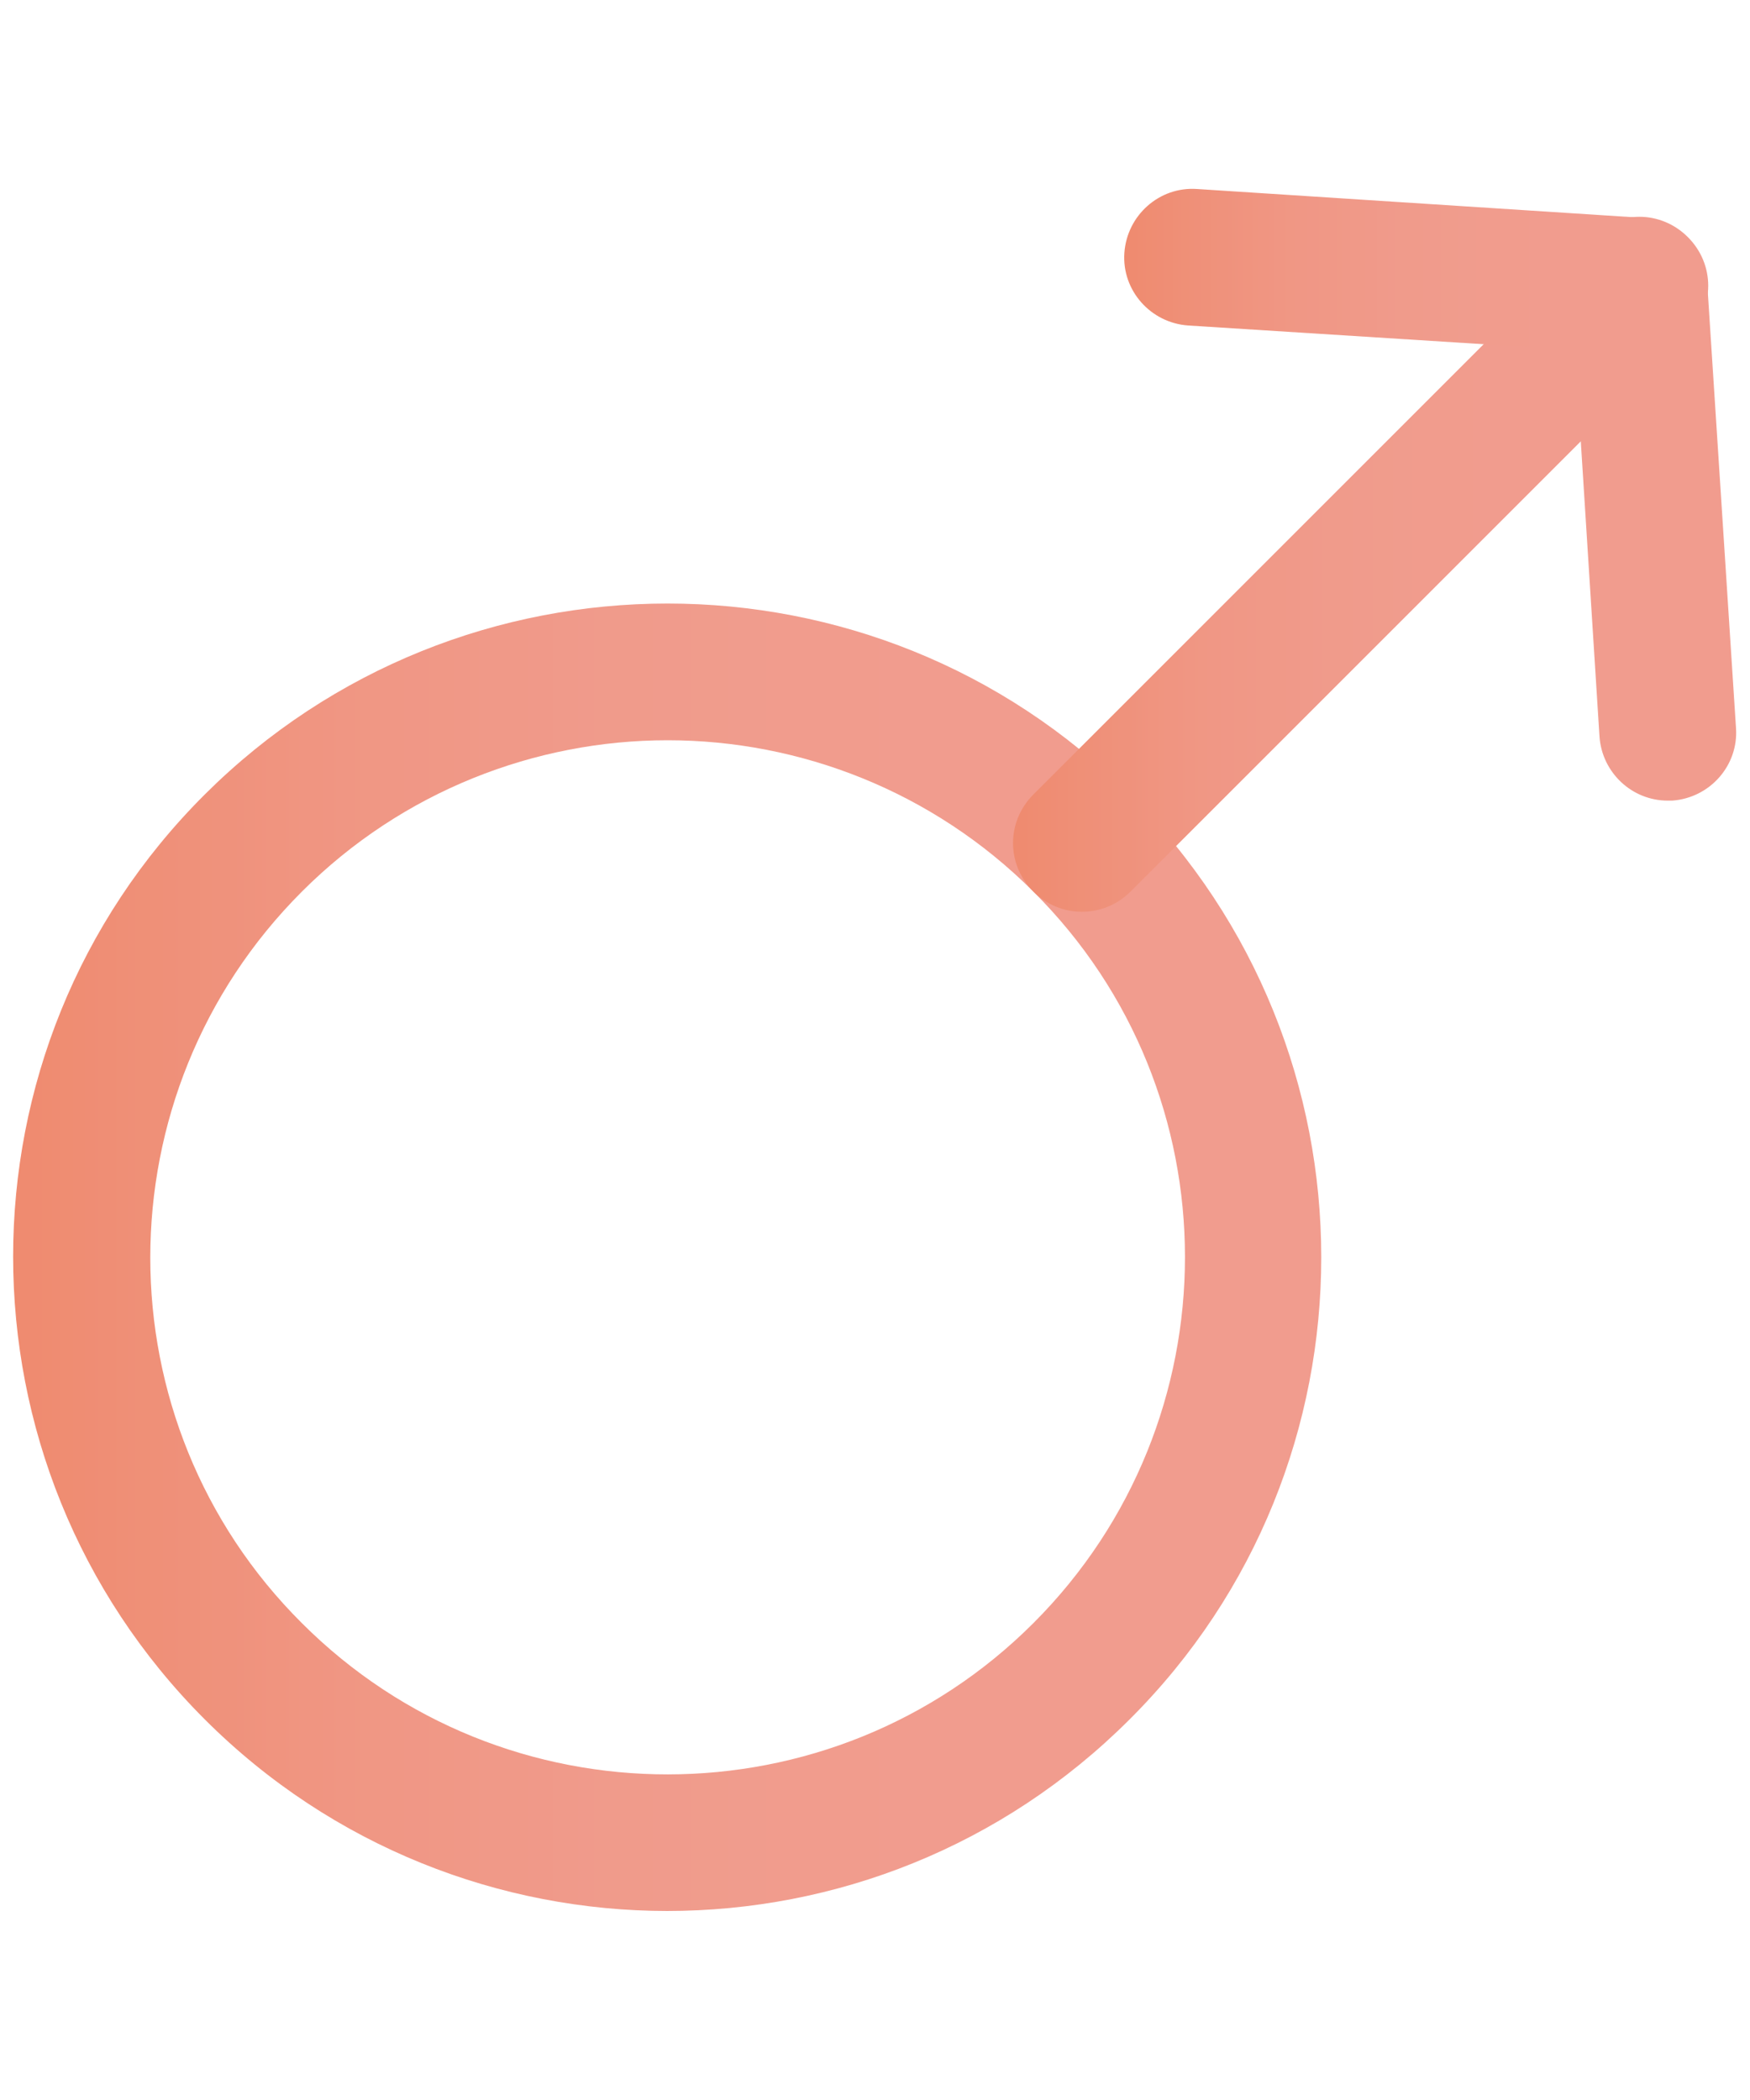 <?xml version="1.0" encoding="UTF-8"?><svg id="_圖層_2" xmlns="http://www.w3.org/2000/svg" xmlns:xlink="http://www.w3.org/1999/xlink" viewBox="0 0 20 24"><defs><clipPath id="clippath"><rect x="-531.67" y="-428.26" width="432.04" height="547.34" transform="translate(-470.24 161.06) rotate(90)" style="fill:none; stroke-width:0px;"/></clipPath><radialGradient id="radial-gradient" cx="67.96" cy="-3080.46" fx="67.96" fy="-3080.46" r="1" gradientTransform="translate(0 4467.76) scale(1 2.49)" gradientUnits="userSpaceOnUse"><stop offset="0" stop-color="#b6cddb"/><stop offset=".76" stop-color="#b6cddb"/></radialGradient><radialGradient id="radial-gradient-2" r="1" xlink:href="#radial-gradient"/><radialGradient id="radial-gradient-3" cx="67.96" cy="-3080.46" fx="67.96" fy="-3080.46" r="1" xlink:href="#radial-gradient"/><radialGradient id="radial-gradient-4" cx="67.96" cy="-3080.46" fx="67.96" fy="-3080.46" r="1" xlink:href="#radial-gradient"/><radialGradient id="radial-gradient-5" cx="67.96" cy="-3080.46" fx="67.96" fy="-3080.46" r="1" xlink:href="#radial-gradient"/><radialGradient id="radial-gradient-6" cx="67.96" cy="-3080.46" fx="67.96" fy="-3080.46" r="1" xlink:href="#radial-gradient"/><radialGradient id="radial-gradient-7" cx="67.96" cy="-3080.46" fx="67.96" fy="-3080.46" r="1" xlink:href="#radial-gradient"/><radialGradient id="radial-gradient-8" cx="67.96" cy="-3080.46" fx="67.96" fy="-3080.46" r="1" xlink:href="#radial-gradient"/><radialGradient id="radial-gradient-9" cx="67.96" cy="-3080.46" fx="67.96" fy="-3080.46" r="1" xlink:href="#radial-gradient"/><radialGradient id="radial-gradient-10" cx="67.96" cy="-3080.46" fx="67.96" fy="-3080.46" r="1" xlink:href="#radial-gradient"/><radialGradient id="radial-gradient-11" cx="67.96" cy="-3080.46" fx="67.96" fy="-3080.46" r="1" xlink:href="#radial-gradient"/><radialGradient id="radial-gradient-12" cx="67.96" cy="-3080.46" fx="67.96" fy="-3080.46" r="1" xlink:href="#radial-gradient"/><radialGradient id="radial-gradient-13" cx="67.96" cy="-3080.46" fx="67.96" fy="-3080.46" r="1" xlink:href="#radial-gradient"/><radialGradient id="radial-gradient-14" cy="-3080.46" fy="-3080.46" r="1" xlink:href="#radial-gradient"/><radialGradient id="radial-gradient-15" cx="67.96" cy="-3080.46" fx="67.96" fy="-3080.46" r="1" xlink:href="#radial-gradient"/><radialGradient id="radial-gradient-16" cx="67.96" cy="-3080.46" fx="67.96" fy="-3080.46" r="1" xlink:href="#radial-gradient"/><radialGradient id="radial-gradient-17" cx="67.96" cy="-3080.46" fx="67.96" fy="-3080.46" r="1" xlink:href="#radial-gradient"/><radialGradient id="radial-gradient-18" cx="67.96" cy="-3080.46" fx="67.96" fy="-3080.46" r="1" xlink:href="#radial-gradient"/><radialGradient id="radial-gradient-19" cx="67.96" fx="67.96" r="1" xlink:href="#radial-gradient"/><radialGradient id="radial-gradient-20" cx="67.96" cy="-3080.46" fx="67.96" fy="-3080.46" r="1" xlink:href="#radial-gradient"/><radialGradient id="radial-gradient-21" cx="67.96" cy="-3080.46" fx="67.96" fy="-3080.46" r="1" xlink:href="#radial-gradient"/><radialGradient id="radial-gradient-22" cx="67.96" cy="-3080.46" fx="67.96" fy="-3080.46" r="1" xlink:href="#radial-gradient"/><radialGradient id="radial-gradient-23" cy="-3080.46" fy="-3080.46" r="1" xlink:href="#radial-gradient"/><linearGradient id="_未命名漸層_9" x1=".16" y1="14.37" x2="15.1" y2="14.37" gradientUnits="userSpaceOnUse"><stop offset="0" stop-color="#e95b34"/><stop offset=".1" stop-color="#e96240"/><stop offset=".27" stop-color="#ea6c52"/><stop offset=".46" stop-color="#ea725c"/><stop offset=".69" stop-color="#eb7460"/></linearGradient><linearGradient id="_未命名漸層_9-2" x1="11.58" y1="6.45" x2="19.52" y2="6.45" xlink:href="#_未命名漸層_9"/><linearGradient id="_未命名漸層_9-3" x1="12.85" y1="5.65" x2="19.84" y2="5.65" xlink:href="#_未命名漸層_9"/></defs><g style="clip-path:url(#clippath);"><g style="opacity:.3;"><path d="m18.14,56.53c-37.51.02-74.99.45-112.48,1.62-28.41.88-56.82,1.87-85.24,2.73-34.6,1.04-69.18,2.71-103.77,3.95-34.01,1.22-68.03,2.2-102.07,2.55-34.63.36-69.3.23-103.92-.97-27.06-.94-54.09-2.26-81.03-5.01-20.3-2.07-40.59-4.66-60.63-8.55-9.42-1.82-18.91-3.88-28.13-6.53-2.77-.83-5.55-1.66-8.32-2.5-2.15-.55-4.2-1.36-6.16-2.44.73.37,1.46.75,2.2,1.12l-.42-.63.58,1.09-1-1.89.55,1.1.2-.67-.99.71c.56-.39,1.11-.78,1.67-1.17l-1,.7c1.12-.27,2.19-.61,3.36-.63,1.57-.02,3.13.19,4.68.41-.69-.13-1.38-.26-2.07-.38,5.54,1.43,11.19,2.19,16.96,2.3,8.32,1.48,16.6,3.19,24.83,5.12,3.16.47,6.32.94,9.48,1.42,7.13-.04,13.97-1.5,20.52-4.38,6.22-2.5,12.49-4.89,18.8-7.17,8.14-3.17,16.45-5.8,24.95-7.88,11.47-2.88,23.05-5.15,34.76-6.82,13.85-1.97,27.76-3.37,41.72-4.22l-4.79.34c7.87-.39,15.73-.78,23.6-1.16-1.59.04-3.18.08-4.77.12,14.22-.31,28.43-.65,42.66-.57,6.33.08,12.67.16,19,.24,27.51,1.17,55.02,2.34,82.53,3.51,25.16,1.51,50.29,3.37,75.41,5.38,49.85,3.99,99.64,9.1,149.6,11.59,26.66,1.33,53.52,2.22,80.18.23,11.75-.87,23.54-2.3,34.99-5.16,4.78-1.19,9.68-2.66,14.1-4.9,2.7-1.37,5.38-2.93,6.77-5.72.54-1.08,1.02-2.15.83-3.39s-.99-2.35-1.76-3.25c-1.88-2.19-4.35-3.79-6.9-5.09-4.08-2.08-8.52-3.49-12.95-4.59s-8.95-1.8-13.44-2.46C4.24,3.59-2.81,2.91-9.85,2.39-29.12.96-48.5.78-67.81.38c-22.97-.47-45.94-.64-68.91-.97-25.8-.38-51.59-1.31-77.38-1.9-.93.1-1.3.61-1.09,1.52.74,1.52,1.86,2.73,3.36,3.61,2.44,1.92,4.96,3.73,7.56,5.43,1.32,1.13,2.81,1.81,4.49,2.03,29.96,2.65,59.94,6.62,90.06,6.62,12.12,0,24.23-.44,36.35-.76,12.76-.34,25.52-.36,38.28-.45,8.23-.06,16.46,0,24.69.26,4.57.12,9.13.39,13.69.81,2.12.14,4.23.33,6.34.56,4.06.65,8.25,1.78,11.6,4.23l-.81-.77c.61.65,1.16,1.35,1.65,2.09.37.83.32,1.64-.15,2.43l.5-1.02c-.55.71-1.17,1.35-1.87,1.92-.83.85-1.81,1.47-2.96,1.87l1.9-.83c-4.79,1.8-9.57,3.2-14.61,4.17-13.18,2.54-26.49,3.53-39.88,4.24,1.36-.05,2.72-.09,4.07-.14-4.79.14-9.57.28-14.36.42,1.36-.03,2.73-.07,4.09-.1-63.28.58-126.33-6.43-189.32-11.58-57.65-4.71-115.43-8.73-173.27-10.07-30.03-.69-60.05-.75-90.07.37-17.75.66-35.54,1.69-53.23,3.24-14.29,1.25-28.55,2.78-42.85,3.92-27.63,2.21-55.38,2.93-82.98,5.54-7.02.66-14.95.97-21.67,3.6-2.08.82-5.7,2.08-6.5,4.48-.33.98.49,2.09.93,2.89.66,1.22,1.86,1.93,3.02,2.62,1.88,1.13,4.07,2,6.09,2.84,7.16,2.98,14.52,5.43,21.97,7.6,17.13,5,34.66,8.4,52.28,11.1,21.49,3.29,43.14,5.54,64.82,7.06,31.91,2.24,63.85,3.46,95.83,3.97,71.59,1.12,143.18-2.01,214.68-5.27-1.22.06-2.43.11-3.65.17,44.2-1.99,88.4-3.9,132.61-5.39,18.84-.63,37.68-1.2,56.52-1.59,24.56-.51,49.12-.61,73.68-.62.68,0,.88-4.02.42-4.02Z" style="fill:url(#radial-gradient); opacity:.06; stroke-width:0px;"/><path d="m18.53,71.32c-16.41-.04-32.8.27-49.19.92-9.84.42-19.68.63-29.52.63-16.23.36-32.47.89-48.69,1.47-35.71,1.28-71.4,3.03-107.08,4.79-35.77,1.76-71.54,3.61-107.34,4.55-15.59.41-31.18.64-46.76.89-19.21.31-38.41.64-57.62.58-32.01-.1-64.02-.69-95.99-2.19-9.58-.44-19.14-1.02-28.7-1.72-11.41-.77-22.81-1.6-34.21-2.5-11.65-1.18-23.3-2.52-34.88-4.29-17.8-2.72-35.47-6.1-52.81-10.99-8.79-2.48-17.94-5.48-26.24-9.33-2.06-.96-3.92-1.92-5.63-3.47l1.09,1.53c-.56-1.98-.02-3.47,1.62-4.48.61-.73,1.18-1.49,1.7-2.29l-2.61,1.2c3.3-.97,6.65-2.03,10.03-2.74,12.47-2.62,25.21-4.39,37.86-5.76,33.72-3.65,67.6-5.69,101.49-6.85,69.51-2.37,139.09-.65,208.51,3.23,34.63,1.94,69.23,4.41,103.81,7.16,38.12,3.02,76.19,6.75,114.33,9.61,29.2,2.19,58.45,3.97,87.75,4.09,10.29.04,20.6-.2,30.86-.91,6.89-.48,13.84-1.06,20.66-2.1,9.62-1.47,19.45-3.21,28.56-6.73,1.84-.71,3.67-1.5,5.42-2.41,2.14-1.11,4.86-2.85,6.08-5.06,3.54-6.38-3.6-11.31-8.51-13.92-3.18-1.69-6.74-2.97-10.17-4.05-5.77-1.83-12.02-3.23-17.93-4.14-11.04-1.69-22.04-2.95-33.18-3.79-13.44-1.01-26.93-1.44-40.39-1.93-17.93-.66-35.89-1.06-53.83-1.31-35.98-.51-71.96-.5-107.94-.48-.8,0-2.44.04-2.74,1-.27.9.35,1.6,1.22,1.6,53.93-.1,107.87-.05,161.77,1.8,11.6.4,23.2.89,34.78,1.6,12.47.77,25.18,1.66,37.45,3.94,7.92,1.47,15.78,3.08,23.29,6.07,2.57,1.02,5.21,2.15,7.53,3.67.77.54,1.54,1.07,2.31,1.61.91,1.01,1.83,2.03,2.74,3.04l-1.26,5.57c-1,.99-2.12,1.81-3.36,2.47-2.8,1.68-5.98,2.88-9.08,3.88-1.91.65-3.84,1.21-5.8,1.69-5.78,1.12-11.55,2.24-17.33,3.36-9.58,1.41-19.32,2.03-28.98,2.51-8.59.42-17.22.39-25.81.31-14.66-.15-29.35-.64-43.98-1.48-28.84-1.65-57.6-4.29-86.36-6.97-28.33-2.64-56.67-5.22-85.03-7.53-57.15-4.66-114.38-8.29-171.69-10.03-60.03-1.82-120.21-1.24-180.13,3-12.09.86-24.16,1.86-36.21,3.09-8.8.84-17.58,1.87-26.33,3.11-6.23,1.02-12.45,2.04-18.68,3.06-1.57.46-3.1,1.01-4.62,1.64-3.92,1.62-3.54,2.17-8.09,5.24l1.47-.64c-1.74.6-3.99.71-4.89,2.53-.66,1.34-.32,2.97.37,4.23.91,1.66,2.33,2.9,3.97,3.79,3.78,2.05,8.3,3.72,12.14,5.2,22.79,8.79,47.18,13.56,71.26,17.2,13.59,2.05,27.24,3.58,40.91,4.97,6.29.64,12.57,1.28,18.86,1.93,12.74.99,25.49,1.8,38.25,2.44,44.84,2.27,89.79,2.58,134.68,1.75,44.01-.81,87.99-3.29,131.94-5.46,45.39-2.24,90.76-4.79,136.15-6.9,19.45-.9,38.89-1.8,58.35-2.39,19.13-.61,38.27-.84,57.42-.7,6.42-.16,12.82-.75,19.18-1.79.95-.09,1.89-.25,2.83-.39-.21.03,1.34-.23.96-.2Z" style="fill:url(#radial-gradient-2); opacity:.06; stroke-width:0px;"/><path d="m14.05,55.28c-8.94,1.17-17.72,3.04-26.35,5.62-8.55,2.46-17.21,4.48-25.97,6.06-6.08.24-12.15.48-18.23.73-6.34-.23-12.69-.47-19.03-.7-19.3-.72-38.57-1.67-57.88-1.87-15.95-.16-31.89-.07-47.84.04-32.1.21-64.21,1.41-96.3,2.25-34.78.91-69.56,1.79-104.35,2.05-32.24.24-64.48.11-96.71-.78-29.59-.82-59.12-2.49-88.63-4.84-21.35-1.7-42.65-3.93-63.77-7.55-8.88-1.52-17.76-3.21-26.5-5.38-9.55-2.38-18.87-5.24-28.17-8.46,2.17.87,4.34,1.73,6.51,2.6-4.94-1.98-9.88-3.96-14.82-5.94,2.16.9,4.32,1.8,6.47,2.7-.66-.29-1.33-.58-1.99-.87,10.39,5.42,20.78,10.84,31.17,16.25-7.61-4.14-15.22-8.27-22.84-12.41,18.23,10.49,36.45,20.99,54.68,31.48-2.08-2.14-4.48-3.9-7.19-5.28,2.43,2.02,4.87,4.04,7.3,6.06-.29-.25-.28-.41.01-.46-.82-.14-1.65-.28-2.47-.42l.49.18c-21.72-13.62-43.43-27.25-65.15-40.87,30.12,17.32,58.6,36.87,85.44,58.65,3.9,3.53,8.05,6.74,12.44,9.61,1.58.52,3.17,1.04,4.75,1.55,3.62.22,7.01-.58,10.18-2.4,3.56-1.82,7.07-3.74,10.53-5.76,4.41-2.55,8.87-5.01,13.38-7.39,7.52-3.94,15.21-7.52,23.06-10.73,9.88-4.02,19.93-7.52,30.17-10.51-.79.24-1.57.48-2.36.71,5.89-1.6,11.78-3.19,17.67-4.79l-2.4.56c11.61-2.62,23.2-5.24,34.94-7.22,11.39-1.93,22.87-3.45,34.35-4.7,26.81-2.91,53.78-4.17,80.73-4.59,50.01-.78,99.95,1.86,149.89,4.18,23.4,1.09,46.82,1.76,70.2,3.19,13.79.84,27.61,1.41,41.42,1.1,6.33-.14,12.67-.48,18.98-1.01,3.93-.33,7.92-.68,11.79-1.39,2.14-.39,4.28-.75,6.41-1.14,2.15-.57,4.3-1.13,6.44-1.7,7.44-2.49,14.84-5.12,22.19-7.87,11.35-4.16,22.69-8.38,33.92-12.86,3.23-1.1,6.35-2.44,9.37-4.01,1.9-.59,3.49-1.62,4.79-3.09,2.22-2.01,5.26-4.15,4.11-7.52-.95-2.78-3.72-4.66-6.17-6.03-4.43-2.47-9.23-3.77-14.12-4.93-4.38-1.04-8.8-1.56-13.28-2.05-6.69-.74-13.4-1.26-20.12-1.61-15.97-.85-32-.95-47.99-1.31-51.07-1.13-102.12-2.73-153.18-4.24.98,2.87,2.72,5.25,5.24,7.15,7.73,7.77,15.6,15.4,23.6,22.89,7.93,7.57,15.99,14.99,24.18,22.27,2.04,2.41,4.52,4.02,7.43,4.83,15.99,5.28,31.74,10.83,47.05,17.88,8.32,3.83,16.74,8.86,25.87,10.44,2.68.74,5.39.71,8.12-.08,3.85-.05,7.09-1.36,9.71-3.95,2.89-2.52,5.74-5.08,8.56-7.69,4.19-4.05,8.48-8,12.86-11.85-1.62,1.42-3.24,2.84-4.86,4.26C-22.07,47.93,4.07,33.53,30.22,19.14,7.41,29.39-15.4,39.64-38.2,49.9c.43.1.53.33.3.71l7.44-4.97c-2.64,1.44-5.28,2.89-7.91,4.33,12.24-5.25,24.49-10.5,36.73-15.74-12.66,5-25.33,10.01-37.99,15.01,20.94-7.49,41.88-14.98,62.82-22.47-6.56,2.17-13.13,4.35-19.69,6.52l13.12-4.09c-2.54.78-5.1,1.44-7.69,1.99,2.17-.46,4.34-.93,6.52-1.39-5.14,1.03-10.29,2.06-15.43,3.09l6.54-1.29c-9.67,1.44-19.3,2.53-29.05,3.12-10.29.62-20.65.63-30.96.54-35.65-.31-71.25-2.76-106.78-5.64-67.83-5.5-135.64-11.06-203.65-13.78-37.1-1.48-74.25-2.01-111.38-1.51-35.87.48-71.72,1.97-107.55,3.73-31.36,1.54-62.72,3.08-93.98,6.16-7.46.74-15.69,1.3-22.66,4.47-1.35.61-2.75,1.34-3.68,2.54-.95,1.22-.5,2.44.15,3.62,1.64,2.96,6.31,5.53,8.55,6.97,7.15,4.21,14.36,8.29,21.65,12.25,3.54,1.98,7.1,3.95,10.67,5.89,6.08,3.26,12.16,6.51,18.24,9.77,6.24,3.59,12.69,6.72,19.36,9.39,4.18,1.41,8.65,2.42,12.9,3.37,18.93,4.24,38.15,6.76,57.49,8.17,9.84.72,19.69,1.15,29.56,1.39,12.4.3,24.79-.06,37.18-.18,17.14-.17,34.25,1.24,51.37,1.98,19.21.83,38.43,1.47,57.64,2.02,37.34,1.07,74.7,1.63,112,3.6,15.14.8,30.27,1.77,45.38,3.08,21.1,1.82,42.02,4.56,62.97,7.65-.79-.12-1.57-.24-2.36-.36,6.25,1.07,12.5,2.14,18.75,3.22l-2.33-.47c8.33,1.61,16.62,3.35,24.89,5.23,6.67,1.5,13.34,2.95,20.03,4.36,6.3,1.42,12.67,2.32,19.11,2.69,6.46.84,12.93.74,19.41-.31,4.7-.44,9.39-.88,14.09-1.32,9.34.18,17.98-2.18,25.92-7.1,3.1-6.7,6.2-13.41,9.3-20.11,2.71-16.95,11.8-28.72,27.27-35.3.83-.59.91-3.37.58-4.2-.45-1.13-1.34-1.45-2.58-1.22Z" style="fill:url(#radial-gradient-3); opacity:.06; stroke-width:0px;"/><path d="m13.03,57.79c-8.84-.4-17.61-1.36-26.31-2.88l1.05.31c-3.53-1.53-7.03-3.11-10.5-4.74-2.76-1.68-5.78-2.46-9.06-2.35-11.73-1.62-23.69-1.6-35.53-1.7-14.31-.12-28.63.24-42.94.56-15.14.34-30.26.71-45.39,1.31-60.11,2.38-120.2,5.05-180.35,5.96-28.38.43-56.76.41-85.14.08-15.95-.19-31.9-.6-47.84-1.2-13.62-.51-27.29-.91-40.86-2.24-10.01-.99-19.98-2.46-29.94-3.84-9.58-1.33-19.16-2.71-28.7-4.29-17.04-2.82-33.94-6.16-50.72-10.28l1.89.51c-3.52-.96-7.03-1.92-10.55-2.88.63.18,1.26.36,1.88.54-3.93-1.2-7.84-2.45-11.8-3.52l1.87.58c-.86-.21-1.68-.51-2.46-.91-.53-.26-1.07-.49-1.63-.68-.77-.65-.54-1.41-.04-2.12-.52.4-1.03.8-1.55,1.19l1.06-.54-4.97,1.41c3.61-.87,7.06-2.1,10.6-3.14-1.64.45-3.28.89-4.92,1.34,4.37-1.01,8.6-2.35,12.9-3.59l-4.86,1.34c6.7-1.79,13.41-3.54,20.13-5.25-16.5,2.85-32.99,5.7-49.49,8.55,22.22-3.57,44.53-6.35,66.93-8.33,12.41-1.16,24.82-2.2,37.24-3.13,20.98-1.57,41.97-2.68,63-3.41,45.6-1.58,91.23-1.45,136.8.67,42.26,1.97,84.43,5.58,126.54,9.71,43.38,4.25,86.7,9.46,130.21,12.37,29.55,1.97,59.51,3.56,89.07.75,10.54-1,21.29-2.41,31.49-5.39,3.42-1,6.84-2.09,10.02-3.71,2.58-1.31,6.09-3.27,6.67-6.46.32-1.78-.64-3.53-1.5-5.02-.84-1.23-1.84-2.31-3-3.24-1.8-1.69-3.72-3.22-5.77-4.59C15.73-2.15,4.4-9.13-6.93-15.98.74-11.11,8.4-6.24,16.07-1.37.96-11.08-13.99-21.03-28.78-31.23c2.54,1.85,5.07,3.69,7.61,5.54-8.78-6.4-17.51-12.88-26.19-19.43-4.12-3.27-8.27-6.5-12.46-9.67-3.93-2.94-7.94-5.76-12.04-8.44-5.99-2.27-12.08-4.18-18.28-5.76-12.56-2.48-24.91.3-37.06,3.46-7.86,2.16-15.71,4.38-23.53,6.66-8.86,2.43-17.77,4.68-26.72,6.74-2.22.34-4.05,1.46-5.5,3.36-5.71,5.38-11.28,10.91-16.72,16.57-5.51,5.59-10.89,11.31-16.11,17.16-1.86,1.5-2.93,3.36-3.21,5.59,25.72-.88,51.43-1.84,77.17-2.13,27.76-.31,55.41.42,83.11,2.32,16.66,1.14,33.44,2.8,49.82,6.16C-2.77-1.85,3.22-.14,9.22,1.66c5,1.5,9.47,3.35,14.31,5.42C9.24-1.99-5.05-11.06-19.34-20.13-12.58-14.65-4.85-9.97,2.46-5.35,9.84-.69,17.27,3.87,24.85,8.19,11.73-.1-1.39-8.39-14.51-16.68c.66.51,1.32,1.03,1.98,1.54l-3.58-3.03c1.31,1.39,2.62,2.43,3.53,4.09l-.81-1.64c.08,1.69-.34,2.76-1.73,3.9-1.63,1.35-4.56,2.1-6.55,2.54-8.65,1.9-17.59,2.61-26.41,3.2-9.44.63-18.92.65-28.37.52-4.99-.03-9.97-.22-14.95-.57-4.85-.15-9.67-.71-14.44-1.67-14.68-2.03-29.33-4.01-43.93-6.58-16.88-2.96-33.66-6.39-50.4-10.07-27.54-6.06-54.95-12.85-82.61-18.32-23.52-4.64-47.17-8.4-71.21-7.71-24.43.7-48.13,6.09-71.6,12.56-33.68,9.28-67.09,19.57-100.69,29.17,1.6-.45,3.21-.91,4.81-1.36-22.18,5.93-44.35,11.56-66.65,17.03,3.36-.75,6.72-1.49,10.09-2.24-18.73,4.11-37.45,8.21-56.18,12.32,9.63-2.03,19.26-4.06,28.89-6.08-24.55,5.03-49.15,9.78-73.8,14.25-1.99.37-3.98.8-5.95,1.27-4.34,1.05-8.86,2.05-13.03,3.68-1.33.53-2.62,1.14-3.89,1.81-.95.7-1.88,1.43-2.8,2.19-1.42,1.71-.39,3.41,1.09,4.64,1.08.79,2.22,1.47,3.43,2.03,3.35,1.59,6.76,3.03,10.24,4.32,9.74,3.74,19.78,6.65,29.9,9.16,27.55,6.86,55.78,10.75,84,13.6,18.65,1.88,37.38,3.05,56.11,3.98,25.57,1.27,51.17,1.91,76.77,2.01,51.93.19,103.84-1.6,155.71-3.93,52.21-2.34,104.39-5.36,156.6-7.67,12.96-.56,25.92-1.09,38.88-1.58,12.46-.5,24.93-.79,37.41-.86,11.42.26,22.84.65,34.25,1.17,11.64.29,23.28.34,34.91.15.7,0,1.32-.84,1.07-1.51-.27-.76-1.82-1.78-2.6-1.85Z" style="fill:url(#radial-gradient-4); opacity:.06; stroke-width:0px;"/><path d="m14.31,56.29c-2.02-2.68-4.05-5.36-6.07-8.03H3.51c-8.23.29-16.46.62-24.69,1-5.5.22-11,.48-16.5.78-26.26,1.35-52.48,3.31-78.71,5.03-57.08,3.76-114.21,7.17-171.37,9.37-53.98,2.08-108.02,3.19-162.04,2-21.73-.48-43.44-1.22-65.12-2.79-18.78-1.36-37.48-3.27-56.15-5.64,2.32.33,4.64.65,6.96.98-5.76-.82-11.52-1.64-17.27-2.46,2.32.35,4.63.71,6.95,1.06-5.61-.89-11.23-1.77-16.84-2.66,2.31.38,4.62.77,6.93,1.15-5.46-.95-10.91-1.91-16.37-2.86,2.31.42,4.61.83,6.92,1.25-5.28-1.02-10.56-2.05-15.84-3.07,2.3.45,4.6.91,6.9,1.36-5.72-1.37-11.46-2.59-17.23-3.66,2.29.51,4.58,1.02,6.87,1.53-2.89-.66-5.79-1.32-8.68-1.98,2.29.52,4.58,1.05,6.86,1.57-.87-.25-1.75-.5-2.62-.75.73.42,1.45.85,2.18,1.27-.47-.36-1.16-.68-.92-1.29-.82.17-1.64.35-2.46.52l.6-.1c-2.33-.21-4.65-.43-6.98-.64,3.66.44,7.31.89,10.97,1.33-2.28-.31-4.56-.61-6.85-.92,4.37.83,8.74,1.75,13.13,2.46,6.13.83,12.26,1.67,18.39,2.5,7.83,1.15,15.6,2.62,23.31,4.43,12.62,2.77,25.31,5.98,37.54,10.17,4.68,1.69,9.35,3.38,14.03,5.07,9.28,3.58,18.36,7.61,27.24,12.1l-2.15-1.14c5.93,3.03,11.79,6.19,17.58,9.49,4.33,2.44,8.66,4.86,13.01,7.27,2.42,1.19,4.84,2.39,7.26,3.58,3.03,1.57,6.22,2.45,9.58,2.64,2.06.51,4.11.5,6.16-.05,3.42-.25,6.68-1.18,9.78-2.79,2.51-1.23,5.03-2.46,7.54-3.69,6.93-3.78,13.88-7.53,20.85-11.24l-2.18,1.13c8.6-4.42,17.37-8.49,26.3-12.2,6.97-2.95,14.06-5.58,21.25-7.91,7.59-2.7,15.29-5.07,23.09-7.1,13.19-3.5,26.49-6.49,39.91-8.95l-6.67,1.36c8.01-1.33,16.02-2.67,24.03-4-2.24.34-4.48.68-6.73,1.01,8.29-1.07,16.57-2.13,24.86-3.2l-6.76.7c14.62-1.63,29.27-2.95,43.94-3.95,17.34-1.14,34.69-2.06,52.06-2.74l-13.93.65c11.09-.39,22.17-.77,33.26-1.16-4.64.12-9.28.25-13.92.37,21.25-.57,42.49-1.16,63.73-1.8,18.13-.54,36.26-.97,54.39-1.83,10.01-.47,19.92-1.27,29.87-2.46,8.33-1,16.67-2.18,24.84-4.16,5.11-1.24,30.27-7.71,21.62-17.15-3.91-4.26-10.35-6.48-15.77-7.94-5.89-1.59-11.55-2.59-17.69-3.33-10.64-1.29-21.32-2.11-32.04-2.43-27.39-.83-54.8-.5-82.19.07-16.81.35-33.61.76-50.42.96-19.42.24-38.79-.05-58.2-.53-.23,3.01.44,5.88,2,8.61,4.05,10.15,8.28,20.23,12.69,30.23,4.31,10.04,8.8,20.01,13.47,29.89.93,3.01,2.57,5.45,4.93,7.33,2.99,2.58,6.34,4.53,10.05,5.85,2.32.79,4.51.65,6.59-.43,2.82-.81,5.36-2.2,7.61-4.17,5.42-4.01,10.91-7.91,16.48-11.69l-1.97,1.24c3.86-2.39,7.71-4.78,11.57-7.17,5.39-3.54,11.13-6.32,17.21-8.34,3.54-1.2,6.98-2.63,10.33-4.28,4.09-1.95,8.25-3.74,12.49-5.35,5.77-2.2,11.61-4.2,17.52-6.01,5.49-1.63,11.02-3.1,16.59-4.4,7.77-1.8,15.44-3.98,23-6.55-6.34,1.74-12.69,3.47-19.03,5.21,4.11-.8,8.22-1.61,12.33-2.41-2.13.36-4.25.73-6.38,1.09,4.18-.8,8.38-1.46,12.61-1.97l-6.53.66c.8-.16,1.59-.14,2.38.08l-2.32-.57c.97.44,1.16.62.58,1.54.69-.4,1.39-.8,2.08-1.2-1.62.87-3.21,1.77-4.79,2.7l2.11-1.15-2.23.69c2.19-.41,4.38-.83,6.57-1.24-4.18.63-8.33,1.41-12.46,2.32,2.2-.37,4.4-.73,6.6-1.1-4.58.69-9.16,1.4-13.73,2.13,2.2-.33,4.41-.66,6.61-.99-8.98,1.09-17.94,2.12-26.96,2.86-4.95.43-9.91.79-14.87,1.08-3.41.2-6.82.4-10.23.59h2.05c11.25-.25,22.5-.5,33.75-.75-12.95-.09-25.9-.35-38.85-.8,2.25.06,4.51.13,6.76.19-38.02-1.77-75.98-4.48-113.99-6.58-32.84-1.82-65.67-3.52-98.54-4.71-32.94-1.2-65.88-2.07-98.82-3.12-32.84-1.05-65.69-2.27-98.54-2.83-33.63-.57-67.25-.29-100.85,1.31-17.65.84-35.35,2.11-52.91,4.09-7.76.87-15.61,1.53-23.26,3.22-3.83.84-8.2,1.72-11.46,4.05-1.24.88-1.84,1.95-1.52,3.42s2.07,2.6,3.25,3.31c1.62.98,3.31,1.86,5.03,2.64,7.39,3.34,15.07,5.91,22.83,8.24,18.85,5.67,38.26,9.34,57.72,12.19,47.15,6.89,95.01,9.17,142.58,10.3,71.18,1.7,142.43-1.12,213.52-4.56,39.03-1.89,78.04-4.1,117.06-6.11,38.76-2,77.56-4.3,116.38-4.69l-4.05-.06c15.09,1,30.09,1.89,45.2,2.41,1.66.06.1-3.73-.78-3.81Z" style="fill:url(#radial-gradient-5); opacity:.06; stroke-width:0px;"/><path d="m14,66.62c-15.18,2.21-30.31,2.48-45.4.81-8.89-.86-17.81-1.43-26.74-1.7l.82.05c-8.99-.39-17.95-1.1-26.89-2.12-8.6-.73-17.14-1.91-25.62-3.54-8.16-1.61-16.38-2.9-24.63-3.89-3.03-.41-6.05-.8-9.08-1.19-17.37-2.19-34.87-3.71-52.38-3.74-15.85-.02-31.72.42-47.57.68-34.85.59-69.71,1.06-104.57,1.04-37.92-.02-75.8-1.19-113.7-2.14-19.15-.48-38.31-1.05-57.44-2.17-12.95-.76-25.82-1.63-38.67-3.48-22.43-3.23-44.89-6.55-67.15-10.84-19.06-3.67-38.06-8.32-56.02-15.76-1.56-.65-3.15-1.26-4.49-2.31-.85-.67-.82-1.35-1.03-2.42-.3,1.31-.59,2.62-.89,3.93l.47-1.08c-6.13,8.11-12.26,16.22-18.39,24.33,3.61-2.91,8.29-4.53,12.61-6.1l-1.23.4c12.25-3.65,25.07-5.52,37.72-7.09,17.23-2.14,34.67-3.25,52-4.18,43.38-2.34,86.89-2.83,130.32-2.26,88.17,1.15,176.13,7.44,263.95,14.97l-1.27-.11c41.77,3.68,83.52,7.84,125.42,9.84,18.42.88,36.86,1.49,55.29.87,14.87-.5,29.99-1.4,44.6-4.33,6.66-1.34,13.48-2.76,19.78-5.39,3.16-1.32,7.23-3.1,9.04-6.21.51-.88.82-1.94.97-2.95.25-1.72-.4-3-1.05-4.52-.52-1.43-1.32-2.7-2.4-3.82-1.46-2.12-2.99-4.2-4.58-6.23-4.04-5.35-8.26-10.5-12.54-15.67.92,1.19,1.84,2.37,2.76,3.56-3.35-4.66-6.7-9.25-10.22-13.78l1.3,1.84c-.79-1.15-1.58-2.3-2.37-3.44-1.68-1.31-3.37-2.62-5.05-3.93-1.21-.92-2.57-1.55-4.08-1.88-2.11-1.08-4.35-1.68-6.73-1.82-5.46-.91-10.95-1.13-16.49-1.25-9.97-.21-20.01-.29-29.97-.13-22.05.35-44.1,1.15-66.15,1.58-14.69.29-29.38.53-44.06.76-14.73.23-29.43.04-44.16-.19-1.29-.15-2.32.37-3.09,1.57-2.53,2.94-4.9,6-7.13,9.18-2.31,3.12-4.46,6.34-6.44,9.68-.89,1.11-1.05,2.26-.5,3.43,50.52-.05,101.05-.35,151.56.81,17.73.41,35.52.86,53.2,2.3,6.81.56,13.56,1.32,20.28,2.57,5.91,1.1,11.62,2.72,17.34,4.57l-1.12-.39c4.28,1.85,8.36,3.86,12.33,6.31-.58-.48-1.17-.96-1.75-1.44,1.97,1.7,3.94,3.4,5.92,5.1-4.75-5.86-9.51-11.73-14.26-17.59l.97,1.49-.93-2.18c.48,1.02.53,2.07.16,3.13l.23-1.19c-.68,1.09-1.34,2.22-2.3,3.1-1.24,1.13-2.93,1.87-4.45,2.54-5.45,2.39-11.44,3.52-17.24,4.64-12.87,2.47-25.95,3.66-39.02,4.52-7.32.48-14.64.87-21.98,1.08-11.95.35-23.85-.36-35.8-.87l1.25.07c-6.87-.41-13.74-.81-20.6-1.22l1.26.08c-48.16-3.49-96.19-8.54-144.29-12.7C-312.05,3.56-365.81-.41-419.63-2.99c-49.49-2.37-99.01-3.59-148.55-4.64-23.8-.5-47.67-1.58-71.46-.82-4.17-.05-8.31.25-12.43.89-3.79.1-7.45.83-10.98,2.2-3.87.72-7.39,2.25-10.57,4.6-3.68.96-6.21,3.12-7.6,6.49.54-.74,1.08-1.49,1.61-2.23-1.33,1.72-2.6,3.48-3.82,5.28l1.86-2.03c-3.55,3.75-5.76,6.52-9.04,10.77,1.86-2.09,3.73-4.17,5.59-6.26-3.49,2-5.69,4.89-8.16,8.05-3.3,4.32-6.48,8.73-9.55,13.22-1.32,1.94-2.57,3.92-3.75,5.94-1.03,1.93-1.61,3.73-.61,5.74.91,1.82,3.08,2.84,4.81,3.71,8.94,4.51,18.73,7.68,28.3,10.5,13.71,4.04,27.74,7.05,41.81,9.48,29.78,5.14,59.83,8.31,89.97,10.26,96.42,6.24,193.04,2.38,289.45-2.09,45.25-2.1,90.51-4.02,135.82-4.24,25.72-.13,51.44-.25,77.16-.21,11.8.01,23.59-.01,35.39-.07,6.81-.44,13.58-1.24,20.32-2.41.94-.11,1.31-1.14.92-1.96-.46-.95-2.04-.73-2.87-.58Z" style="fill:url(#radial-gradient-6); opacity:.06; stroke-width:0px;"/><path d="m16.66,52.76c-12.83-1.13-25.66-1.29-38.52-.47-17.79,0-35.58.15-53.37.47-25.9.68-51.8,2.05-77.68,3.35-44.97,2.25-89.92,4.95-134.9,7.09-44.74,2.14-89.51,3.89-134.3,4.32-25.46.25-50.93.09-76.38-.81-23.7-.83-47.35-2.41-71-4.17l1.27.1c-23.85-1.99-47.74-4.27-71.27-8.84-10.36-2.02-20.7-4.23-30.83-7.22-9.01-2.66-17.74-5.85-26.43-9.43l1.14.5c-2.33-1.07-4.48-2.1-6.36-3.86l6.67,9.6c-.55-1.36-1.18-2.68-1.88-3.97.39,1.21.77,2.41,1.16,3.62-.1-.64.1-1.17.59-1.58l-.65.78c.59-.34,1.1-.78,1.51-1.32.13-.46.33-.89.59-1.29.89-1.54,2.22-2.71,3.48-3.94l-1,.81c6.15-2.87,12.51-5.12,19.08-6.75,7.62-2.41,15.39-4.23,23.31-5.46,14.66-2.55,29.42-4.26,44.24-5.6,34.43-3.12,69.05-4.31,103.61-4.55,66.69-.45,133.33,2.38,199.86,6.85,34.59,2.33,69.14,5.09,103.68,8.04,32.1,2.75,64.19,5.59,96.35,7.5,16.67.99,33.4,1.63,50.09,1.89,9.19.14,18.36.17,27.55-.13,8.41-.28,16.79-.84,25.15-1.77,7.29-.82,14.89-1.97,22.01-3.84,3.96-1.04,7.89-2.18,11.67-3.77,4.28-1.8,8.98-4,12.09-7.55,2.01-2.3,2.95-5.06,1.42-7.91-1.92-3.57-5.73-5.79-9.18-7.62C34.1,3.02,28.37,1.15,22.55-.36,6.96-4.42-9.21-6-25.25-7.05c-63.33-4.16-126.89-4.05-190.32-3.95-1.2,0-2.1,1.67-1.7,2.7.47,1.22,3.15,2.78,4.43,2.78,41.82-.22,83.65.06,125.46,1.27,17,.49,34.07.93,51.05,1.97,7.52.45,15.02,1.07,22.51,1.86C-6.23.38,1.3,1.53,8.79,3.04l-.84-.15c3.67.93,7.34,1.85,11.01,2.78l-.84-.27c5.36,1.93,11.22,3.43,15.87,6.94,2.85,2.14,4.47,5.08,5.94,8.28l-.37-.91.09,1.31.33-1.06-.86,2.43.39-1.06c-.85,1.02-1.77,1.97-2.75,2.86,1.28-.91,2.56-1.82,3.83-2.73-1.5.95-2.99,1.9-4.49,2.85,1.61-.88,3.21-1.77,4.82-2.65-2.32,1.33-4.75,2.4-7.29,3.21-1.74.63-3.51,1.19-5.3,1.67l1.79-.48c-1.87.48-3.74.96-5.62,1.45l1.77-.45c-9.25,1.94-18.4,3.56-27.84,4.38-8.48.74-16.98,1.15-25.49,1.31-28.22.53-56.49-.91-84.63-2.84-34.93-2.39-69.78-5.82-104.66-8.78-34.46-2.93-68.95-5.65-103.47-7.83-69.4-4.37-139.02-7.13-208.57-5.46-31.33.76-62.64,2.24-93.85,5.19-8.62.79-17.22,1.8-25.79,3.03-8.3,1.05-16.55,2.34-24.77,3.88-7.02,1.4-14.14,2.7-20.96,4.94l.96-.3c-3.02.94-5.84,1.96-8.61,3.49-1.52.84-3.57,1.95-3.96,3.88-.4,1.97,1,4.27,1.9,5.85,1.58,2.77,3.66,6.18,6.35,8.01,1.85,1.26,3.91,2.08,5.97,2.91,11.74,4.7,23.82,8.31,36.14,11.18,28.98,6.75,58.65,9.54,88.29,11.42,19.15,1.21,38.3,2.58,57.47,3.41,25.32,1.09,50.62,1.4,75.95.89,50.04-1.01,100.04-3.71,149.99-6.62,25.29-1.47,50.57-2.98,75.85-4.65,25.02-1.65,50.01-3.55,75.04-4.99,12.44-.72,24.89-1.37,37.34-1.94,12.61-.35,25.19-1.1,37.75-2.26,12.72.03,25.45,0,38.17-.09,12.87-1.03,25.72-.89,38.56.42.75.04-.47-1.08-.42-1.03-.52-.48-1.55-1.62-2.32-1.66Z" style="fill:url(#radial-gradient-7); opacity:.06; stroke-width:0px;"/><path d="m16.45,55.99c-5.04-4.11-10.07-8.22-15.11-12.33-2.17-7.27-4.34-14.54-6.51-21.81l-.48-1.24c-2.13-5.44-4.27-10.88-6.4-16.32-4.03-1.16-8.06-2.32-12.1-3.48-4.68-.03-9.37-.07-14.05-.1l-14.54.3c-4.65.26-9.31.52-13.96.78l-13.62,2.47c-4.77,1.13-9.55,2.26-14.32,3.39-10.61,2.65-21.12,5.72-31.72,8.42-25.73,6.54-51.89,11.49-78.07,15.77-48.68,7.96-97.91,12.33-147.18,14.56-25.09,1.14-50.21,1.82-75.33,1.92-12.61.05-25.22-.05-37.82-.3-5.23.03-10.46-.17-15.67-.59-6.19-.28-12.35-.91-18.48-1.9l2.49.31c-26-3.42-52.02-6.85-77.88-11.24-13.74-2.33-27.36-5.26-41.02-7.91l2.45.54c-1.54-.48-3.09-.91-4.69-1.07.81.2,1.63.39,2.44.59-.6-.51-.77-.8-.31-1.46-.73.41-1.46.81-2.18,1.22,1.28-.4,2.6-.62,3.9-.94,2.72-.68,5.43-1.41,8.12-2.17,18.71-5.33,37.06-11.64,55.38-18.19-26.36,5.9-52.72,11.81-79.07,17.71,35.96-4.38,72.01-7.63,108.15-9.74,12.13-.73,24.26-1.33,36.4-1.79,23.78-.88,47.57-1.11,71.36-.41,42.08,1.24,84.04,5.22,125.91,9.35,48.78,4.82,97.5,10.42,146.33,14.78,29.8,2.66,59.78,5.04,89.72,5.09,19.94.03,40.06-.44,59.73-4.03,6.63-1.21,13.47-2.65,19.76-5.17,3.21-1.29,7.24-2.92,9.15-6.02,3.04-4.93-3.09-8.78-6.64-11.01-3.79-2.37-8.09-4.01-12.31-5.41-3.31-1.03-6.63-2.03-9.96-3.01C-10.08.39-28.54-4.44-47.09-8.95-36.79-6.07-26.49-3.19-16.18-.31c-19.71-5.88-39.42-11.77-59.13-17.65C-59.14-12.74-42.98-7.51-26.81-2.28c-23.6-8.16-47.2-16.32-70.8-24.48,20.01,7.56,40.03,15.12,60.04,22.68-26-11.17-52-22.34-78-33.52,3.93,1.99,7.86,3.97,11.8,5.96-10.36-5.27-20.71-10.54-31.07-15.82,5.61,3.32,11.22,6.63,16.82,9.95-9.57-6.08-19.14-12.16-28.71-18.23,1.76,1.19,3.53,2.37,5.29,3.56-8.73-5.94-16.98-12.47-24.76-19.6-5.04-4.61-10.09-9.21-15.15-13.8-2.76-2.78-6.03-4.61-9.81-5.49-3.72-.52-7.3,0-10.76,1.53-2.01,2.23-3.22,4.9-3.63,8-2.95,10.45-5.7,20.96-8.26,31.51-2.67,10.53-5.15,21.1-7.44,31.71-1.09,2.93-1.26,5.86-.53,8.77,11.12-.15,22.24-.37,33.36-.27,13.91.12,27.82.65,41.71,1.31,11.31.54,22.61,1.22,33.91,2,5.73.37,11.46.78,17.19,1.23C-70.85-3.5-46.14-1.06-21.49,2.06c-24.46-7.74-48.92-15.47-73.38-23.21,10.48,5.33,20.86,11.18,31.89,15.34,2.96,1.12,5.82,2.47,8.76,3.61,2.58,1,5.23,1.85,7.8,2.89,1.64.66,2.94,1.56,4.48,2.39-.64-.46-1.28-.93-1.92-1.39.6.82.74,1.16.09,2.02-.83,1.1-2.35,1.47-3.55,1.85l2.38-.31c-2.52.3-5.03.64-7.54,1.03l2.39-.25c-2.96.2-5.91.45-8.86.75l2.39-.2c-4.78.21-9.55.48-14.32.8l2.39-.13c-14.34.55-28.67.68-43.02.34-6.89-.16-13.75-.39-20.61-1.1-14.27-1.5-28.54-2.95-42.74-4.96-24.55-3.49-49-7.77-73.2-13.21-14.31-3.22-28.52-6.85-42.62-10.92-5.43-1.48-10.82-3.12-16.16-4.91-8.6-2.65-17.11-5.58-25.52-8.79l2.29.84c-5.57-2.23-11.15-4.46-16.72-6.68l2.23.99c-9.5-4.02-18.82-8.4-27.98-13.14-3.66-1.97-7.32-3.95-10.98-5.92-5.87-3.37-11.77-6.69-17.7-9.96-3.03-1.95-6.29-3.27-9.78-3.93-2.7-1.03-5.47-1.08-8.31-.14-3.2,1.17-6.05,2.88-8.56,5.15-4.29,3.27-8.45,6.7-12.49,10.28-8.16,6.91-16.59,13.49-25.28,19.72,1.8-1.33,3.61-2.66,5.41-4-6.06,3.96-12.13,7.92-18.19,11.88,1.94-1.12,3.89-2.23,5.83-3.35-10.72,5.92-21.44,11.85-32.16,17.77l12.21-6.57c-15.36,7.03-30.72,14.07-46.09,21.1,10.28-4.51,20.57-9.01,30.85-13.52-22.2,8.34-44.39,16.69-66.59,25.03,16.82-5.95,33.65-11.91,50.47-17.86-22.81,7.03-45.62,14.05-68.42,21.08,17.21-4.8,34.43-9.6,51.64-14.41-27.55,6.97-55.1,13.94-82.65,20.91,17.43-4.01,34.87-8.03,52.3-12.04-23.31,4.86-46.62,9.72-69.93,14.58,11.09-2.07,22.17-4.14,33.26-6.21-22.77,4.03-45.53,8.06-68.29,12.1-4.14.77-8.26,1.61-12.37,2.53-4.11.98-7.86,2.17-11.61,4.15-1.73.91-4.43,2.05-3.76,4.52.44,1.6,1.95,2.51,3.26,3.32,1.24.7,2.51,1.33,3.81,1.89,5.57,2.44,11.25,4.59,17.03,6.48,13.08,4.32,26.54,7.49,40.05,10.13,25.56,5,51.62,8.22,77.58,10.27,94.78,7.48,189.96,4.49,284.74-1.37,47.99-2.97,95.95-6.34,143.84-10.76,13.05-1.13,26.07-2.46,39.08-3.97,12.97-1.34,25.94-2.57,38.93-3.69,11.9-1.27,23.65-.44,35.24,2.49,11.38,3.33,22.93,5.91,34.64,7.75,1.07.21,1.78-.51,2.02-1.45.21-.83.65-3.14-.06-3.72Z" style="fill:url(#radial-gradient-8); opacity:.06; stroke-width:0px;"/><path d="m14.16,52.23c-14.63,2.15-29.24,4.41-43.88,6.49-8.89,1.49-17.85,2.28-26.89,2.37-6.39-.05-12.77-.09-19.16-.14-16.36-.16-32.72-.56-49.09-.48-16.48.08-32.97.25-49.45.4-6.63.07-13.27.13-19.9.2-9.7.48-19.4.91-29.11,1.3-16.17.67-32.34,1.37-48.51,1.97-32.19,1.19-64.39,2.21-96.6,2.63-60.82.79-121.78.13-182.47-4.16-20.98-1.48-41.94-3.25-62.79-6.05-9.41-1.27-18.81-2.71-28.14-4.48-10.43-1.98-20.72-4.47-30.98-7.2l2.15.64c-3.86-1.18-7.73-2.35-11.59-3.53l2.14.67c-7.71-2.7-15.92-4.98-22.82-9.48,1.62,1.26,3.24,2.52,4.86,3.78l-1.15-1.06c16.07,15.94,32.13,31.87,48.2,47.81-1.68-2.2-3.45-4.37-5.3-6.43,1.55,2.31,3.1,4.62,4.65,6.92-.21-.74-.19-.9.56-1.08-2.22-1.65-4.44-3.3-6.66-4.95,3.96,4.11,7.99,8.15,12.1,12.1,1.4,1.54,3.22,2.43,5.46,2.67l5.4.07c3.9-.67,7.74-1.58,11.52-2.71,9.13-2.49,18.21-5.11,27.39-7.4,14.04-3.51,28.46-6.26,42.77-8.34,57.63-8.39,116.08-8.8,174.18-6.87,34.13,1.14,68.23,3.41,102.27,6.12,35.11,2.8,70.17,6.25,105.3,8.82,16.46,1.21,32.92,2.27,49.4,3.01,10.93.49,21.81,1.23,32.71,2.1,20.09,1.61,40.38,2.25,60.43-.22,7.59-.94,14.8-2.41,21.95-5.15,2.03-.78,4.11-1.77,5.95-2.97,1.4-1.06,2.64-2.28,3.71-3.68,3.33-3.62,6.32-7.51,8.99-11.67,7.78-10.73,15.4-21.58,22.73-32.63,2.3-3.16,4.31-6.49,6.03-10l.83-3.52c.46-1.04.45-2.03-.03-2.97-.26-.97-.76-1.82-1.51-2.53-1.41-1.57-3.09-2.76-4.9-3.82-5.38-3.13-11.52-4.94-17.57-6.27C.86-1.11-16.15-2.43-33-3.4c-62.11-3.58-124.38-3.86-186.57-4.5.13,2.64,1.11,5.01,2.94,7.1,5.07,7.97,10.31,15.84,15.71,23.59,5.31,7.82,10.78,15.52,16.4,23.11,1.3,2.46,3.15,4.22,5.57,5.29,16.11.78,32.18,1.72,48.25,3.16,15.08,1.36,30.12,3.07,45.13,5.02,13.29,1.72,26.5,3.93,39.76,5.85,6.57.69,13.1,1.61,19.6,2.75,3.02.5,6.05,1,9.07,1.51,4.37.73,8.74,1.57,13.14,2.03.98.1,1.99,0,2.95.15,1.9.29,1.91,2,2.4,3.54l.25-2.11-.8,2.6c9.41-14.31,18.81-28.63,28.22-42.94l-10.75,15.41c5.63-7.77,11.26-15.53,16.88-23.3l-1.48,1.73c1.28-1.43,2.57-2.85,3.85-4.28-1.44,1.28-3.03,2.33-4.77,3.15l1.89-.98c-4.63,2.11-9.33,3.67-14.28,4.89-9.23,2.27-18.83,3.56-28.28,4.41-13.76,1.24-27.59,1.39-41.39,1.23-16.44-.19-32.87-.78-49.28-1.71-44.46-2.52-88.77-7.24-133.14-11.03-43.73-3.74-87.51-7.03-131.35-9.31-43.74-2.28-87.54-3.57-131.33-3.27-42.62.29-85.2,2.23-127.68,5.65-16.69,1.34-33.37,2.78-50.01,4.59-7.77.84-15.55,1.45-23.17,3.19-2.77.63-5.57,1.39-8.1,2.72-1.52.8-3.56,1.92-3.46,3.9.16,3.33,3.54,6.55,5.39,8.66,7.14,7.42,14.42,14.69,21.83,21.83,4.36,4.19,8.72,8.39,13.09,12.58,4.4,4.54,9.13,8.69,14.2,12.45.95.61,1.94,1.16,2.96,1.64,2,.93,4.21,1.58,6.3,2.28,12.72,4.22,26,7.13,39.2,9.35,11.26,1.89,22.58,3.38,33.95,4.48,14.23,1.38,28.51,2.16,42.8,2.57,6.32.21,12.65.33,18.97.35,10.65.18,21.27.73,31.89,1.64,19.13,1.18,38.26,2.12,57.4,3.13,24.35,1.28,48.68,2.88,73.03,3.98,41.72,1.88,83.5,2.8,125.26,2.06,18.43-.33,36.85-1.07,55.26-1.85,11.98-.33,23.94-1.05,35.87-2.17,11.56-.88,23.13-1.76,34.69-2.65,16.03-1.49,31.99-3.6,47.89-6.11,9.93-.43,19.14-3.2,27.64-8.3,6.18-9.47,12.83-18.6,19.94-27.4l-.81.61c5.28-2.97,10.57-5.94,15.85-8.92,1.41-.8.79-3.57.6-4.81s-.46-3.15-2.23-2.89Z" style="fill:url(#radial-gradient-9); opacity:.06; stroke-width:0px;"/><path d="m13.76,54.25c-8.56,1.64-17.08,3.51-25.53,5.61-8.26,2.28-16.68,3.66-25.27,4.13-6.15.1-12.31.21-18.46.31-9.76-.31-19.52-.61-29.29-.88-16.54-.48-33.07-.91-49.62-.98-19.41-.08-38.88.05-58.29.54-67.07,1.68-134.08,4.65-201.17,5.1-62.59.42-125.26-.88-187.62-6.53-19.22-1.74-38.36-4.05-57.36-7.48-10.34-1.87-20.79-4.13-30.89-7.03-9.06-2.61-17.85-5.74-26.59-9.27,6.2,3.19,12.4,6.39,18.59,9.58-6.32-3.54-12.64-7.07-18.96-10.61l64.52,39.41c-.54-.56-1.08-1.12-1.63-1.68.47.67.94,1.34,1.41,2.01l.2-.12-2.41-.46.49.14c-16.91-11.23-33.82-22.45-50.73-33.68,21.18,15.01,42.35,30.02,63.53,45.03,3.02,2.12,6.04,4.24,9.07,6.36,2.06,1.35,4.12,2.7,6.18,4.05,1.91.88,3.82,1.76,5.73,2.64,2,.36,4.01.71,6.01,1.07,3.34.13,6.57-.34,9.71-1.39,5.53-1.46,10.82-3.57,16.13-5.68,15.25-6.08,30.55-11.85,46.31-16.49,22.57-6.65,45.75-11.5,69.06-14.7,46.93-6.44,94.41-7.55,141.72-6.62,57.82,1.14,115.53,5.42,173.31,7.57l-2.36-.12c12.52.64,25.02,1.59,37.54,2.06,8.69.33,17.36.43,26.05.34,11.27-.11,22.81-.49,33.95-2.56,3.09-.57,6.23-1.12,9.22-2.11,6.13-2.49,12.03-5.44,17.72-8.86,8.36-4.56,16.66-9.22,24.92-13.97,6.65-3.73,13.23-7.57,19.74-11.54,2.72-1.29,4.98-3.11,6.77-5.44,1.2-1.53,2.56-3.17,2.26-5.27-.26-1.85-1.91-3.61-3.25-4.76-2.07-1.78-4.58-2.95-7.07-4.02-3.74-1.61-7.72-2.48-11.66-3.39-3.63-.91-7.33-1.46-11.1-1.65C-1.83,2.15-8.35,1.55-14.88,1.14c-26.84-1.74-53.76-2.53-80.63-3.72-40.7-1.8-81.42-2.75-122.16-3.63,1.16,2.71,3.05,4.87,5.66,6.49,8.15,6.85,16.42,13.54,24.81,20.08,8.33,6.63,16.77,13.1,25.34,19.42,2.19,2.16,4.73,3.49,7.64,3.98,29.4,5.96,59.09,12.01,86.45,24.75,4.32,1.9,8.51,4.04,12.59,6.41,2.68,2.04,5.64,3.34,8.89,3.91,1.6.56,3.25.89,4.94,1,1.98-.66,3.44-2.01,4.37-4.05-.51.57-1.01,1.15-1.52,1.72C-14.08,56.83,10.35,36.15,34.77,15.47,13.04,29.34-8.68,43.2-30.41,57.07c-.77.69-1.55,1.38-2.32,2.07C-21.7,52.37-10.67,45.59.36,38.82c-6.88,3.93-13.76,7.85-20.64,11.78,15.09-8.15,30.18-16.3,45.27-24.45-1.88,1.01-3.83,1.89-5.83,2.64l6.02-2.39c-14.23,4.97-29.3,6.81-44.28,7.85-28.33,1.96-56.84.57-85.15-.76.79.04,1.57.08,2.36.12-41.23-2.53-82.34-6.34-123.51-9.69-37.31-3.04-74.65-5.7-112.04-7.64-40.32-2.09-80.7-3.38-121.08-3.33-36.27.04-72.53.97-108.77,2.62-34.53,1.57-69.11,3.19-103.54,6.4-7.92.74-14.86,1.2-22.35,2.72-2.56.52-5.17,1.16-7.61,2.14-1.67.68-3.54,1.52-4.7,2.98-.97,1.23-.51,2.43.14,3.62,1.74,3.15,5.34,5.1,8.16,7.1,9.67,6.1,19.45,12.04,29.33,17.81,7.79,4.68,15.65,9.22,23.6,13.62,4.78,2.68,9.78,5.66,15,7.45s11.06,3.08,16.64,4.36c23.04,5.26,46.74,7.93,70.34,8.87,13.08.52,26.15.61,39.24.3,3.42-.09,6.85-.18,10.27-.28,10.75-.19,21.48.14,32.2.99,19.27.89,38.56,1.53,57.85,2.05,37.65,1.02,75.31,1.19,112.96,2.32,37.09,1.11,74.19,2.74,111.21,5.35,17.39,1.23,34.73,2.8,52.04,4.87,10.02,1.45,20.08,2.6,30.17,3.46,5.06.29,10.12.58,15.18.87,10.2.12,20.39-.28,30.56-1.18,7.38-.42,14.75-.89,22.12-1.43,6.78-.02,13.36-1.29,19.73-3.81,6.64-9.89,10.84-20.79,12.59-32.68l-.69.79c4.4-4.38,8.79-8.75,13.19-13.13,1.15-1.15.39-3.19-.01-4.52s-.88-2.69-2.57-2.34Z" style="fill:url(#radial-gradient-10); opacity:.06; stroke-width:0px;"/><path d="m14.7,59.54c-10.05.09-19.53-2.12-28.47-6.63-3.65-2.78-7.3-5.57-10.94-8.35-7.18-6.54-15.58-10.63-25.18-12.27-5.18-.91-10.35-1.82-15.53-2.73-16.98-2.72-34.09-3.38-51.24-3.85-12.1-.27-24.2-.5-36.3-.68-6.29.12-12.58.24-18.88.37-19.14.45-38.28,1.24-57.42,1.8-19.12.56-38.24,1.04-57.36,1.42-41.2.83-82.39.91-123.59.05-19.09-.4-38.19-.7-57.28-1.39-17.97-.65-36.06-1.11-53.93-3.14-13.08-1.49-26.02-4.02-38.98-6.3-12.09-2.12-24.17-4.31-36.21-6.74-19.67-3.97-39.5-8.4-58.25-15.7-2.5-.97-5.38-1.82-7.68-3.29-.46-.25-.87-.56-1.24-.93-.15-.62-.24-1.25-.27-1.88-.13.63-.26,1.26-.39,1.89l.55-1.09c-13.22,15.34-26.44,30.68-39.66,46.02,2.28-1.79,4.98-2.94,7.64-4.07l-1.77.72c3.72-1.28,7.43-2.42,11.27-3.28,21.91-4.92,44.07-7.89,66.42-9.87,48.29-4.27,96.93-4.46,145.37-3.54,93.83,1.78,187.45,8.96,280.9,17.21,48.13,4.25,96.43,9.15,144.8,9.13,10.37,0,20.81-.36,31.16-1.12,12.74-.94,25.56-2.44,37.96-5.61,4.76-1.22,9.6-2.61,13.97-4.9,2.62-1.37,6.13-3.4,6.72-6.63.63-3.42-1.76-6.61-3.57-9.13-2.28-3.13-4.73-6.13-7.35-9C20.52-5.3,10.83-16.4.9-27.29,8.67-17.92,16.45-8.55,24.23.82,12.85-11.41,2.57-24.42-6.62-38.23c-.64-1-1.33-1.96-2.07-2.88-1.85-2.48-3.73-4.94-5.64-7.37l-4.39-4.06c-2.54-2.26-5.34-3.92-8.5-5.15-4.64-1.81-9.47-2.47-14.45-2.75-19.12-1.09-38.33,1.08-57.35,2.79-12.52,1.12-25.04,2.25-37.57,3.26-16.13,1.3-32.26,2.12-48.43,2.79-2.1.71-3.69,2.12-4.77,4.22-4.61,6.24-9.05,12.59-13.33,19.06-4.38,6.4-8.59,12.91-12.63,19.53-1.55,1.79-2.26,3.79-2.12,6.01,26.52-.33,53.04-.68,79.57-.74,25.83-.06,51.68-.04,77.49.91C-32.64-1.6-3.32-1.01,23.25,9.44l-1.62-.75c4.92,2.31,9.66,4.73,13.96,8.09C23.45,2.81,11.33-11.15-.8-25.11c1.34,2.67,3,5.1,4.75,7.52-.86-1.3-1.73-2.6-2.59-3.89l.54,1.61-.33-1.78c.13,1.22-.18,2.32-.94,3.3-.54.92-1.26,1.65-2.17,2.18-2.66,1.93-5.86,2.91-8.99,3.81-14.69,4.22-30.12,5.74-45.29,7.15-14.44,1.34-28.95,2.37-43.45,1.92-19.26-.6-38.5-1.93-57.7-3.46-41.03-3.27-81.97-7.66-122.95-11.46-78.25-7.25-156.57-13.72-234.79-21.23-17.89-1.72-35.78-3.66-53.71-4.95-12.56-.91-25.24-1.94-37.83-.99-6.96.34-13.75,1.6-20.36,3.78-2.98,1.32-5.95,2.65-8.93,3.97-3.52,2.1-6.92,4.39-10.19,6.85-9.75,9.12-18.96,18.75-27.64,28.89,3.58-3.69,7.15-7.38,10.73-11.06-5.34,2.92-9.63,8.6-13.52,12.93-6.59,7.43-13.08,14.96-19.45,22.57-3.54,3.82-6.66,7.94-9.36,12.36-.72,1.13-1.44,2.82-1.13,4.24.47,2.16,3.47,3.49,5.19,4.36,8.93,4.53,18.77,7.79,28.36,10.57,10.16,2.95,20.45,5.41,30.83,7.5,30.06,6.06,60.65,9.56,91.22,11.77,47.99,3.46,96.06,4.41,144.16,3.6,45.44-.76,90.84-2.76,136.22-5.07,13.01-.67,26.02-1.35,39.03-2.05,12.98-.74,25.96-1.4,38.94-1.98,19.63-1.13,39.24-2.48,58.88-3.46,12.95-.6,25.91-1.2,38.86-1.79,12.69-.66,25.39-.93,38.09-.82,12.15.87,24.29,1.77,36.43,2.7,11.53.42,23.07.79,34.6,1.1,1.82.05,2.02-1.56,2.01-3.01,0-1.7-.23-2.79-2.03-3Z" style="fill:url(#radial-gradient-11); opacity:.06; stroke-width:0px;"/><path d="m14.56,47.02c-6.78-1.72-13.6-2.47-20.46-2.23-6.45.26-12.9.52-19.35.78-9.03-.69-18.06-.82-27.09-.38-9.56.21-19.12.56-28.68,1.03-38.52,1.77-76.99,4.59-115.47,7.05-35.4,2.26-70.82,4.09-106.25,5.68-38.62,1.74-77.26,3.04-115.93,3.38-35.26.31-70.51-.2-105.73-1.9-16.82-.81-33.62-2.05-50.4-3.36-11.98-.93-23.94-1.96-35.86-3.44-21.79-2.7-43.77-6.33-64.83-12.65-7.59-2.28-15.07-4.81-22.38-7.88-3.36-1.41-6.55-2.71-9.57-4.74.63.56,1.26,1.12,1.89,1.68l-1.1-1.05c4.55,6.92,9.09,13.84,13.64,20.76-.31-.67-.61-1.34-.9-2.01l.78,2.45.11-.99-.37,1.19c.55-.88,1.27-1.55,1.95-2.32.61-.68,1.43-1.16,2.27-1.49.48-.18.96-.33,1.46-.46,3.84-.72,7.67-1.44,11.51-2.16,14.09-2.61,28.21-4.99,42.39-7,35.12-4.97,70.63-7.31,106.07-8.42,37.5-1.17,75.05-.88,112.56.2,75.58,2.17,150.95,7.96,226.31,13.89,32.46,2.55,64.98,5.16,97.53,6.02,13.66.36,27.34.69,41.01.97,10.88.22,21.87.27,32.72-.63,6.94-.57,13.96-1.23,20.81-2.49,5.57-1.02,11.2-2.09,16.58-3.91,3.07-1.04,6.33-2.16,9.11-3.85,2.05-1.25,3.68-2.81,5.25-4.63,2.57-2.95,4.07-6.76,5.59-10.31s3.39-7.06,3.66-10.82l.12-2.04c-.22-1.28-.77-2.41-1.64-3.38-1.13-1.59-2.44-2.96-4.05-4.09C32.49-.24,26.21-2.57,19.99-4.25,8.5-7.36-3.11-9.1-14.93-10.29c-11.96-1.2-23.96-1.83-35.97-2.4-17.72-.84-35.43-1.55-53.17-2-38.89-.98-77.81-1.06-116.71-1-3.85,0,1.46,5.64,1.74,5.98,2.34,2.67,4.79,5.25,7.34,7.73,1.23,1.53,2.73,2.64,4.52,3.34,11.79-.28,23.59-.41,35.39-.39,8.99.1,17.98.25,26.96.44,17.78.35,35.56.86,53.33,1.71,19.82.95,39.66,2.28,59.43,3.96,10.55.89,21.12,1.82,31.54,3.76,4.7.72,9.29,1.84,13.77,3.38,3.94,1,7.67,2.55,11.19,4.64,1.58,1.1,3.17,2.33,4.5,3.73.99,1.05,1.79,2.45,2.53,3.7.48.83.77,1.73.88,2.68.53.87.73,1.81.59,2.82,1.9-5.48,3.79-10.96,5.69-16.45-1.99,4.55-3.98,9.1-5.97,13.65,2.27-4.62,4.54-9.24,6.81-13.86l-1.45,1.74,1.42-1.46c-3.42,2.65-7.12,4.4-11.2,5.82-8.39,2.91-17.19,4.26-25.93,5.65l1.12-.13c-3.64.41-7.27.82-10.91,1.24l1.12-.11c-6.8.63-13.61,1.04-20.44,1.23-7.42.21-14.85.26-22.27.15h1.14c-3.85-.04-7.71-.09-11.56-.14l1.14.03c-19.41-.54-38.79-1.36-58.17-2.63-19.18-1.25-38.34-2.96-57.49-4.63-40.65-3.56-81.29-7.15-121.99-10.07-75.4-5.41-151-8.94-226.61-7.74-39.93.63-79.96,2.42-119.69,6.52-16.69,1.72-33.43,3.56-49.96,6.47-2.73.48-5.48.96-8.14,1.76-2.24.68-4.43,1.48-6.49,2.62-1.44.8-2.91,1.56-3.52,3.21s-.23,3.2.55,4.91c1.87,4.09,4.57,8.02,7.02,11.75,2.61,3.97,5.37,8.71,9.08,11.85,1.28,1.08,2.62,1.93,4.13,2.68,1.98.95,3.99,1.8,6.05,2.57,4.28,1.82,8.63,3.43,13.06,4.83,9.75,3.21,19.78,5.77,29.82,7.9,23.35,4.95,47.15,7.56,70.99,8.58,8.77.21,17.52.57,26.28,1.07,6.44.44,12.87.87,19.31,1.31,19.33,1.22,38.69,1.97,58.05,2.42,19.04.44,38.07,0,57.11-.59,18.9-.59,37.8-1.51,56.68-2.53,37.82-2.05,75.6-4.87,113.35-7.87,21.48-1.71,42.97-3.24,64.2-7.05,17.18-3.08,34.36-6.1,51.57-9.02,8.66-1.54,17.36-2.88,26.08-4.04,8.84-1.06,17.71-1.88,26.59-2.46,9-.69,18.01-1.33,27.01-1.91,18.34-1.95,36.72-1.94,55.15,0,.83.13,2.48.11,3.15-.49.38-.35.47-1.5-.25-1.59Z" style="fill:url(#radial-gradient-12); opacity:.06; stroke-width:0px;"/><path d="m17.55,58.06c-11.33,1.07-22.63.9-33.9-.54-9.7-.46-19.33-1.56-28.88-3.3.39.07.79.14,1.18.21-7.06-1.87-14.02-4.04-20.88-6.53-8.89-2.39-17.94-3.67-27.16-3.82-17.31-.84-34.73-.92-52.05-.86-18.92.07-37.86.81-56.77,1.32-22.21.6-44.43,1.17-66.64,1.65-40.98.87-81.96,1.34-122.95.88-19.04-.21-38.09-.49-57.13-.94-23.2-.55-46.42-1.36-69.53-3.41l1.73.24c-18.07-2.61-36.09-5.54-54.05-8.86-17.48-3.23-34.91-6.81-52.09-11.39-5.73-1.53-11.41-3.17-17.05-5.02-2.37-.78-5.02-1.38-7.34-2.37-.54-.23-1.72-.6-2.15-1.03-.72-.73-.29-1.61.16-2.26-1.6,1.2-3.2,2.39-4.8,3.59,1.64-.94,3.28-1.87,4.92-2.81-7.96,3.45-15.93,6.9-23.89,10.35,5.89-2.26,11.79-4.5,17.61-6.93,2.11-.7,4.11-1.62,5.99-2.78,1.25-.69,2.49-1.4,3.71-2.13l-3.75,2.14c.71-.33,1.43-.66,2.14-.99-13.27,5.13-26.54,10.26-39.81,15.38.89-.27,1.79-.55,2.68-.82-1.39.31-2.78.62-4.17.93,11.49-2.85,23.06-5.24,34.72-7.18,5.74-1.06,11.5-2.03,17.27-2.9,13.98-2.23,28.02-4.03,42.09-5.59,29-3.2,58.16-5.13,87.35-4.87,57.39.51,114.7,5.61,171.86,10.38,59.41,4.95,118.75,10.69,178.13,16,32.06,2.87,64.2,5.24,96.39,5.96,17.05.38,34.27.31,51.26-1.43,11.3-1.16,22.72-2.66,33.62-5.97,4.54-1.38,9.62-3.1,13.45-6.03,1.28-.98,2.96-2.49,3.18-4.21.21-1.59-.27-2.9-1.23-4.16-2.13-2.8-5.22-4.72-8.3-6.3-5.51-2.83-11.58-4.53-17.55-6.02C8.55,4.04,2.11,2.73-4.36,1.57-9.19.66-14.05-.14-18.92-.84c-23.96-3.7-47.84-7.9-71.64-12.59-26.18-4.65-52.24-9.87-78.21-15.61-28.3-6.25-56.6-12.57-84.82-19.17-.26,1.85.3,3.51,1.68,4.99,3.45,5.28,7.06,10.45,10.83,15.5,3.68,5.12,7.52,10.12,11.52,15,.99,1.75,2.41,2.79,4.25,3.1,31.64.86,63.24,2.01,94.85,3.62,14.81.76,29.61,1.56,44.41,2.46l17.75,1.11c13.27.67,26.47,1.97,39.62,3.91C-38.67.1-48.65-1.3-58.64-2.7-49.13-.35-39.69,2.22-30.2,4.6c2.96.74,5.89,1.51,8.78,2.49,4.45,1.51,9.31,2.68,13.11,5.55l-1.2-1.08c.88.82,2.14,1.93,1.49,3.35-.81,1.76-2.71,2.66-4.31,3.47l1.47-.7c-4.07,1.33-8.16,2.35-12.38,3.12-11.98,2.17-24.21,3.15-36.36,3.78-13.79.71-27.65,1.03-41.45.43-27.58-1.18-55.11-3.22-82.58-5.94-50-4.95-100.01-10.75-149.72-18.09-27.01-3.99-53.93-8.57-80.59-14.47-11.15-2.47-22.23-5.19-33.24-8.21-13-3.57-25.78-7.67-38.6-11.89l1.61.54c-6.6-2.39-13.22-4.73-19.85-7.03-5.09-1.89-10.27-3.49-15.55-4.8-2.96-.44-5.92-.87-8.87-1.31-4.34-.34-8.5.29-12.47,1.88-3.08.72-5.97,1.89-8.67,3.53-5.55,2.65-10.94,5.61-16.17,8.86-3.88,2.22-7.75,4.45-11.63,6.67-9.73,5.78-19.67,11.19-29.8,16.23l3.83-1.82c-25.4,12.36-51.37,23.41-77.92,33.15-3.47,1.35-6.89,2.83-10.25,4.43,6.68-2.67,13.36-5.34,20.04-8-4.54,1.74-9.06,3.51-13.57,5.33-4.24,1.43-8.24,3.32-12.02,5.67-1.01.73-2.6,2.18-2.95,3.49-.57,2.1,1.81,3.68,3.3,4.54,3.74,2.16,8.16,3.8,12.06,5.31,22.78,8.79,47.13,13.63,71.18,17.42,32.76,5.17,65.75,7.89,98.86,9.54,90.32,4.51,180.8.78,271.06-3.48,19.45-.92,38.89-1.83,58.34-2.72,25.71-1.19,51.43-2.64,77.17-3.07,18.29-.31,36.53-.06,54.82.38,12.14.35,24.29.54,36.43.57,10.87-.69,21.74-.73,32.61-.11.92.03,1.75-1.23,2.16-1.92.25-.43.54-1.64-.43-1.61Z" style="fill:url(#radial-gradient-13); opacity:.06; stroke-width:0px;"/><path d="m13.6,56.63c-11.71.82-23.31,2.42-34.81,4.81-10.66,4.63-21.79,7.35-33.38,8.16-12.88-.43-25.76-.92-38.64-1.47-6.47-.26-12.94-.51-19.41-.77-47.39-1.56-94.84.14-142.23,1.16-45.38.97-90.76,2.19-136.16,2.49-22.63.15-45.27.07-67.9-.36-25.56-.48-51.06-1.58-76.58-3.03l7.09.43c-22.24-1.52-44.51-2.93-66.65-5.62-18.41-2.23-36.62-5.26-54.73-9.23,11.39,2.78,22.79,5.56,34.18,8.34-17.82-4.51-35.64-9.02-53.45-13.53,11.31,3.1,22.62,6.19,33.94,9.29-9.62-2.78-19.23-5.56-28.85-8.33,13.2,4.01,26.4,8.02,39.6,12.03-15.99-5-31.98-9.99-47.97-14.99,13.13,4.24,26.26,8.47,39.39,12.71-7.84-2.61-15.68-5.22-23.52-7.84,11.1,3.86,22.21,7.73,33.31,11.59-.92-.35-1.84-.69-2.76-1.04,2.78,1.53,5.55,3.07,8.33,4.6-1.01-.96-2.06-1.86-3.17-2.7.62.56,1.25,1.13,1.87,1.69-.15-.33-.04-.45.34-.36-20.4-7.42-40.81-14.83-61.21-22.25,21.95,8.97,43.9,17.94,65.84,26.91-2.08-.92-4.17-1.84-6.25-2.75,10.79,4.21,21.19,9.21,31.2,14.99,6.86,4.06,13.51,8.43,19.96,13.11-.67-.47-1.34-.94-2.01-1.41l9.1,6.61c1.91,1.32,3.81,2.65,5.72,3.97,1.63.76,3.26,1.52,4.89,2.28,2.46.77,4.81.64,7.06-.39,1.94-.42,3.72-1.21,5.33-2.38,2.21-1.16,4.34-2.46,6.37-3.9,2.57-1.69,5.15-3.37,7.73-5.04,5.33-3.55,10.8-6.86,16.42-9.93-.72.39-1.45.79-2.17,1.18,8.68-4.78,17.61-9.06,26.78-12.82,4.71-1.8,9.43-3.59,14.14-5.39,15.48-5.62,31.53-9.58,47.62-13.03,17.25-3.69,34.78-6.02,52.31-7.96,21.1-2.33,42.33-3.39,63.54-3.97,37.83-1.04,75.66.03,113.48,1.14,17.99.53,35.98.96,53.97,1.42,12.25.32,24.49.74,36.74.89,6.83.15,13.65-.22,20.44-1.11,9.8-.88,19.59-1.86,29.37-2.95,3.17-.34,32.61-2.91,32.13-5.26-2.33-11.38-4.66-22.75-7-34.13-3.59-.06-7.17-.13-10.76-.19-3.57-.02-7.15-.04-10.72-.06-19.7-.14-39.39-.11-59.09-.08-16.73.03-33.46-.05-50.18-.28-19.8-.28-39.59-.9-59.39-1.54.41,3,1.67,5.67,3.78,8.02,6.1,9.1,12.37,18.09,18.8,26.97,6.34,8.94,12.83,17.77,19.48,26.48,1.54,2.75,3.67,4.8,6.37,6.16,6.01,3.01,12.01,6.06,18.03,9.06,3.42,1.95,6.98,3.56,10.69,4.82,1.96.96,4.03,1.53,6.2,1.71,1.91.59,3.84.66,5.78.22,2.03.03,3.95-.41,5.77-1.34,2.2-.62,4.25-1.56,6.17-2.82,3.65-1.91,7.18-4.02,10.58-6.34,3.77-2,7.8-3.47,11.45-5.7,4-2.45,7.83-5.19,11.83-7.65,5.5-3.38,11.13-6.53,16.87-9.47,7.03-3.6,14.2-7.13,21.51-10.11l-6.1,2.15c15.48-4.77,30.96-9.54,46.45-14.31-12.71,3.55-25.41,7.09-38.12,10.64l.75-.03c-.79-.1-1.58-.2-2.37-.3.91.39.84.59.19,1.31l1.93-1.42-1.25.53c2.11-.69,4.23-1.38,6.34-2.07-4.4,1.34-8.8,2.68-13.19,4.02,2.14-.62,4.28-1.24,6.42-1.86-1.06.23-2.11.45-3.17.68,10.96-2.07,21.91-4.13,32.87-6.2-8.88,1.59-17.76,3.18-26.64,4.77,17.5-2.65,35-5.29,52.5-7.94-28.21,3.5-56.42,7-84.63,10.49,17.61-1.85,35.22-3.7,52.83-5.55-8.44.57-16.86,1.03-25.32,1.17-8.67.14-17.33.05-26-.07l6.73.11c-19.38-.53-38.73-1.32-58.08-2.5-19.16-1.17-38.3-2.74-57.44-4.25-37.36-2.95-74.73-5.73-112.16-7.77-36.41-1.99-72.86-3.35-109.31-3.9-36.25-.55-72.51.02-108.76.77-35.36.73-70.74,1.44-106.09,2.87-17.21.7-34.39,1.77-51.54,3.31-8.03.72-15.21,1.3-22.85,2.82-2.62.52-5.22,1.2-7.73,2.15-1.66.63-3.55,1.49-4.68,2.94-2.52,3.21,3.6,6.74,5.67,7.82,9.73,5.04,20.53,7.95,30.89,11.41,12.79,4.28,25.61,8.42,38.53,12.28,15.75,4.7,31.99,7.34,48.22,9.92,10.14,1.61,20.37,2.63,30.59,3.53,23.76,2.1,47.52,2.66,71.35,3.4,18.13.56,36.25,1.72,54.38,2.44,19.16.76,38.33,1.42,57.5,2,37.52,1.15,75.06,2.22,112.53,4.59,36.12,2.29,72.11,5.88,107.71,12.54,15.62,2.92,31.08,6.52,46.48,10.47,7.46,1.93,14.94,3.8,22.43,5.61,6.05,1.83,12.21,2.69,18.48,2.58,6.66.36,13.32.28,19.99-.24,8.19,2.2,14.01-.01,17.46-6.64,2.83-1.66,4.36-3.91,4.59-6.76-2.51-17.09,2.1-31.61,13.83-43.58l-.61.58c6.01-1.69,12.02-3.38,18.03-5.08.71-.2,1.19-1.35.79-1.99-.47-.76-2.12-1.27-2.96-1.18Z" style="fill:url(#radial-gradient-14); opacity:.06; stroke-width:0px;"/><path d="m16.21,51.64c-11.24-1.12-22.51-1.45-33.8-.99-12.7.53-25.38,1.28-38.05,2.26-25.24,1.81-50.45,4.03-75.69,5.92l1.3-.07c-29.51,1.66-59.03,3.13-88.54,4.58-29.2,1.43-58.41,2.82-87.63,3.94-58.08,2.23-116.25,3.43-174.37,1.89-25.6-.68-51.17-1.95-76.71-3.81-18.01-1.31-36.01-2.76-53.92-5.08-16.64-2.15-33.26-4.92-49.55-8.98-13.2-3.29-26.3-7.38-38.64-13.15l1.43.75c-1.76-.94-3.14-1.76-4.58-3.14,5.72,10.52,11.44,21.03,17.16,31.55-.16-.34-.32-.68-.47-1.01,1.58,3.81,3.16,7.62,4.74,11.43l-.51-2.11-.27,1.61.48-.88.82-.74c.33-.49.37-.82.83-1.19.22-.18.44-.27.69-.4.07-.01.15-.04.21-.07,2.48-1.12,5.14-1.72,7.97-1.79,6.35-1.77,12.56-4.04,18.81-6.13,8.24-2.76,16.52-5.4,24.89-7.74,12.49-3.49,25.11-6.37,37.85-8.75,14.49-2.71,29-4.57,43.63-6.36-.53.06-1.06.12-1.59.17,6.4-.6,12.79-1.21,19.19-1.81-.53.04-1.06.08-1.59.12,15.57-1.09,31.12-2.07,46.72-2.58,12.27-.4,24.54-.6,36.81-.64,27.98-.09,55.96.59,83.91,1.77,56.43,2.38,112.69,7.02,169.01,11.23,29.02,2.17,58.06,4.09,87.14,4.99,10.59.33,21.15.79,31.73,1.34,7.2.37,14.4.63,21.6.67,8.51.04,17.03-.39,25.5-1.24,6.08-.61,12.24-1.32,18.21-2.69,5.18-1.19,10.45-2.66,15.2-5.06,2.53-1.28,4.69-2.64,7.03-4.3,6.74-4.78,13.41-9.83,19.76-15.11,2.86-2.38,5.65-4.69,8.09-7.5,1.13-1.31,2.07-2.45,2.45-4.2.67-3.04-.72-5.29-3.04-7.26-3.27-2.78-7.71-4.43-11.73-5.68C19.74,2.59,10.32,1.43,1.02.36-15.8-1.58-32.76-2.21-49.67-2.88c-55.38-2.18-110.79-2.87-166.2-3.3-.51,1.66-.2,3.24.91,4.75,2.59,5.13,5.35,10.17,8.28,15.12,2.84,5,5.84,9.9,9.02,14.7.76,1.72,1.98,2.77,3.67,3.15,10.94.16,21.88.48,32.82.95,8.06.45,16.12.95,24.17,1.51,15.31,1.02,30.61,2.2,45.9,3.44,24.16,1.96,48.33,3.72,72.56,4.47,3.33.14,6.67.21,10.01.19,2.83.08,5.65-.04,8.46-.33,1.45-.36,2.79-.54,4.27-.59,2.73-.08,4.8.82,4.85,3.89l.3-1.48-.57,1.23c.78-.92,1.57-1.84,2.35-2.77-.94.95-1.92,1.85-2.94,2.71,9.48-7.35,18.97-14.7,28.45-22.05l-8.23,5.81c2.03-1.41,4.07-2.82,6.1-4.23l-2.7,1.44,3.27-1.61c-4.59,2.06-9.27,3.64-14.18,4.79-9.24,2.16-18.66,3.49-28.11,4.32-10.22.9-20.47,1.14-30.72,1.19-19.91.09-39.86-.59-59.74-1.73-41.3-2.36-82.46-6.42-123.67-9.92-40.59-3.45-81.21-6.54-121.88-8.84-77.34-4.36-154.98-6.04-232.33-.95-20.74,1.37-41.45,3.15-62.11,5.46-16.23,1.81-32.54,3.8-48.64,6.51-5.4.91-11.88,1.93-16.42,5.31-1.42,1.06-1.99,2.19-2.12,3.9-.04,1.8.39,3.52,1.29,5.16,1.29,2.92,2.63,5.8,4.04,8.66,1.76,3.53,3.51,7.05,5.27,10.58,2.99,6,6.16,11.9,9.5,17.71,1.58,2.35,2.64,3.73,4.87,5.12,4.12,2.56,9.44,4.38,13.8,5.87,9.69,3.32,19.58,5.97,29.61,8.06,28.29,5.91,57.39,7.88,86.24,7.87,4.56-.03,9.11-.05,13.67-.08,10.91.1,21.81.58,32.69,1.46,19.48,1.02,38.97,1.66,58.48,2,25.64.45,51.28-.36,76.9-1.38,19.13-.76,38.26-1.74,57.37-2.85,22.31-1.3,44.61-2.81,66.91-4.41,22.3-1.6,44.63-3.06,66.89-5.05,18.13-1.62,36.21-4.16,54.14-7.34,11.05-1.56,21.83-4.22,32.34-7.99,9.13-4.07,18.32-8.03,27.55-11.87l-.95.4c4.98-1.55,9.95-3.11,14.93-4.66,7.84-2.22,15.79-3.85,23.86-4.88,5.34-.95,10.72-1.64,16.12-2.06,8.75-1.35,17.54-1.25,26.35.31.91.06,1.67-.42,1.62-1.49-.05-.99-1.59-1.6-2.42-1.65Z" style="fill:url(#radial-gradient-15); opacity:.06; stroke-width:0px;"/><path d="m16.56,45.9c-5.88-.76-14.14-2.33-21.14-2.64-15.43.67-30.86.84-46.29.52-9.05-.25-18.1-.14-27.14.33-19.56.64-39.12,1.77-58.66,2.83-19.28,1.05-38.55,2.14-57.82,3.34-73.91,4.57-147.96,8.58-222.02,9.42-35.22.4-70.43-.06-105.61-1.75-16.85-.81-33.69-2.05-50.51-3.38-12.04-.95-24.06-2.02-36.04-3.53-21.74-2.74-43.68-6.41-64.69-12.72-7.56-2.27-15.02-4.8-22.31-7.85-3.32-1.39-6.49-2.67-9.48-4.68.44.39.88.79,1.32,1.18-.35-.33-.71-.67-1.06-1,2.1,3.97,4.2,7.93,6.3,11.9-.28-.65-.55-1.3-.82-1.95.46,1.72.91,3.45,1.37,5.17-.12-.69.06-1.29.53-1.8l-.66.88c.57-.45,1.06-.97,1.48-1.56.23-.67.54-1.29.94-1.88.78-1.15,1.85-2.04,2.95-2.85l-1.01.37c6.77-2.59,13.7-4.59,20.8-6,7.61-1.88,15.3-3.34,23.07-4.38,14.57-2.14,29.22-3.69,43.9-4.95,34.23-2.95,68.61-4.24,102.96-4.54,63.34-.57,126.64,1.81,189.86,5.65,34.57,2.1,69.1,4.72,103.62,7.52,35.15,2.85,70.3,6.06,105.53,7.82,24.2,1.21,48.5,2.1,72.73,1.77,16.96-.23,34.2-1.57,50.72-5.56,5.18-1.25,10.33-2.89,15.07-5.35,1.74-.9,3.12-1.94,4.45-3.34,2.17-2.29,4.22-5.39,5.66-8.17,1.03-2,2.25-4.23,2.28-6.5.02-1.59-.66-2.77-1.53-4.03-1.48-2.14-3.55-3.72-5.72-5.11-4.59-2.94-9.69-5.06-14.91-6.59C7.41-12.57-10.79-14.06-28.67-15.11c-63.29-3.73-126.77-3.81-190.15-3.66-2.69,0-.98,3.23-.38,4.2,1.1,1.67,2.31,3.26,3.64,4.76.64,1.02,1.53,1.65,2.66,1.88,35.9-.52,71.78-.12,107.68.84,17.35.46,34.69,1.22,52.03,2.09,15.01.75,30.01,1.52,44.95,3.32C-2.79-1.12,2.62-.29,7.99.79c5.04.83,9.91,2.22,14.61,4.16,2.2.62,4.29,1.48,6.27,2.6,1.12.65,2.2,1.36,3.23,2.14,1.57,1.14,2.73,2.5,3.88,4.05,1.04,1.41,1.34,3.01,2.01,4.6l-.03-1.4.06,2.77.02-1.4-.54,1.42c1.6-2.89,3.19-5.79,4.79-8.68-1.01,1.54-2.02,3.07-3.04,4.61,1.25-1.67,2.5-3.35,3.75-5.02l-3.14,3.65,1.68-1.96c-1.44,1.23-3.04,2.23-4.78,2.99l1.25-.61c-4.53,2.06-9.14,3.6-13.97,4.8-9.12,2.28-18.59,3.61-27.94,4.51-13.79,1.32-27.65,1.51-41.48,1.35-16.46-.19-32.91-.74-49.35-1.63-44.48-2.42-88.82-7.01-133.2-10.72-43.89-3.67-87.83-6.92-131.81-9.25C-403.9,1.43-448.12-.01-492.34.02c-43.8.03-87.72,1.24-131.35,5.21-17.04,1.55-34.03,3.43-50.93,6.19-6.68,1.09-13.44,2.11-20,3.84-2.81.74-5.62,1.57-8.21,2.9-1.74.89-3.71,1.82-4.88,3.44-1.09,1.51-.92,2.92-.57,4.7.51,1.49,1.11,2.94,1.8,4.36.71,1.5,1.42,3,2.13,4.51,1.65,3.37,3.2,6.96,6.3,9.21,1.51,1.09,3.13,1.84,4.83,2.58,21.55,9.41,44.99,14.64,68.11,18.4,13.95,2.27,27.99,3.83,42.09,4.89,6.63.53,13.27.95,19.92,1.26,10.88.68,21.75,1.41,32.62,2.2,19.27,1.21,38.57,2.04,57.88,2.45,25.27.54,50.55-.48,75.79-1.61,44.22-1.99,88.37-5.12,132.51-8.45,18.95-1.43,37.93-2.77,56.84-4.55,12.33-1.15,24.64-2.55,36.91-4.18,12.34-1.42,24.68-2.72,37.05-3.91,18.42-1.83,36.84-3.38,55.3-4.7,12.11-.96,24.24-1.78,36.37-2.46,13.3.78,26.54.15,39.71-1.9l-2.53-.11c6.4,1.09,12.81,2.17,19.21,3.26.67.11,2.39.51,2.88-.23s-.19-1.29-.87-1.38Z" style="fill:url(#radial-gradient-16); opacity:.06; stroke-width:0px;"/><path d="m15.88,56.56c-5.92-2.12-11.84-4.24-17.76-6.37l.58.7c-10.11-12.72-14.78-27.29-14.01-43.72l-.27-1.57C-19.55-1.13-25.03-3.9-32-2.71c-6.91-.35-13.83-.23-20.74.35-6.54.07-12.92,1.07-19.12,3.01-7.49,1.84-14.88,4.02-22.18,6.53-15.09,4.8-30.1,9.81-45.41,13.91-68.03,18.2-138.21,26.86-208.39,31.07-34.63,2.08-69.3,3.1-103.99,3.02-8.39.05-16.78-.08-25.17-.41-6.12-.11-12.23-.5-18.33-1.15-11.64-.97-23.27-2.08-34.88-3.3-20.66-2.18-41.34-4.67-61.79-8.34-2.91-.54-5.81-1.07-8.72-1.61-2.99-.82-6.02-1.42-9.09-1.78-1.74-.22-3.38-.82-5.1-1.02.78.31,1.56.63,2.34.94-.54-.4-1-.66-.6-1.27-.78.29-1.57.59-2.35.88l.74-.14-6.98.4c3.87-.15,7.74-.3,11.61-.44-2.3.06-4.59.13-6.89.19,3.81.13,7.64,0,11.45-.14-2.27.02-4.55.05-6.82.07,6.83.31,13.64.13,20.43-.56,8.76-.68,17.53-1.13,26.31-1.35,17.82-.59,35.73-.77,53.55-.41,33.62.69,67.19,2.76,100.58,6.79,15.03,1.82,29.99,4.04,44.89,6.69,8.81,1.55,17.56,3.36,26.26,5.44,8.6,1.86,17.14,4,25.61,6.42,16.1,4.64,32.13,9.78,47.52,16.46,4.75,2.15,9.5,4.29,14.25,6.44,9.31,4.49,18.34,9.47,27.11,14.94l-2.05-1.23c5.81,3.56,11.4,7.42,16.78,11.58,3.95,2.92,7.84,5.92,11.65,9.02,2.53,2.32,5.32,4.22,8.39,5.69,2.15,1.52,4.57,2.15,7.28,1.89,1.64-.56,3.28-1.13,4.93-1.69,5.29-3.34,10.41-6.93,15.36-10.77,3.15-2.22,6.31-4.44,9.46-6.65,9.84-6.72,20.1-12.74,30.78-18.05-2,1.01-4,2.03-6,3.04,30.71-14.07,61.42-28.14,92.14-42.21-20.62,8.51-41.24,17.02-61.86,25.52,19.61-7.26,39.22-14.52,58.83-21.77-16.68,5.94-33.36,11.88-50.03,17.82,27.34-8.66,54.69-17.32,82.03-25.98-16.97,5-33.95,10.01-50.92,15.01,15.61-4.39,31.22-8.79,46.84-13.18,8.69-2.07,17.27-4.5,25.75-7.3,4.5-1.45,9.19-2.77,13.52-4.71,3.68-1.65,7.86-3.74,10.45-6.92,5.94-7.3-7.01-12.97-12.27-14.75-2.4-.81-4.85-1.45-7.3-2.09-6.24-1.62-12.69-2.32-19.08-3.08-16.24-1.93-32.58-2.4-48.92-2.72-28.8-.56-57.58-.14-86.38.39-11.28.21-22.55.43-33.83.6-16.75.25-33.46.1-50.21-.11-.67,2.93-.43,5.86.71,8.78,2.51,10.6,5.2,21.15,8.09,31.65,2.78,10.53,5.75,21.01,8.91,31.43.48,3.1,1.74,5.75,3.8,7.95l5.59,1.82c1.84.07,3.69.13,5.53.2,1.96-.38,3.92-.76,5.88-1.14,3.59-1.19,7.05-2.65,10.4-4.39,5.88-2.83,11.67-5.83,17.54-8.7,3.46-1.76,6.97-3.4,10.54-4.94,6.47-3.02,13.07-5.72,19.81-8.11-.73.27-1.46.54-2.18.81,14.15-3.8,28.18-8.04,42.52-11.08,5.94-1.25,11.9-2.36,17.89-3.33,6.03-.56,11.83-2.03,17.4-4.42-2.04.68-4.08,1.37-6.12,2.05,3.74-.64,7.5-1.28,11.3-1.27-.79-.07-1.58-.14-2.36-.21,1.17.18,2.69.38,2.95,1.79.2.5.08.97-.35,1.4-.99.7-1.9,1.5-2.74,2.38.64-.48,1.29-.96,1.93-1.44l-2.21,1.3C-21.94,42.9,1.84,36.99,25.63,31.08.99,39.88-24.17,44.83-49.85,45.94c-3.34.17-6.68.34-10.01.51-12.42.3-24.84.35-37.26.15-6.08-.16-12.15-.32-18.23-.48-35.52-1.17-70.88-5.06-106.17-9.06-36.27-4.11-72.51-8.3-108.87-11.53-36.67-3.26-73.44-5.53-110.22-6.97-37.72-1.49-75.5-1.62-113.24-.61-36.64.98-73.32,3.25-109.72,7.62-10.36,1.25-21.27,2.29-31.29,5.67-2.51.85-9.2,2.65-7.28,6.61.76,1.57,2.38,2.42,3.87,3.21,4.95,2.62,10.28,4.45,15.55,6.3,17.04,5.98,34.63,10.05,52.39,13.22,23.01,4.11,46.29,6.86,69.59,8.64,37.04,2.83,74.17,4.18,111.31,4.31,76.97.27,153.75-4.46,230.47-10.08,38.61-2.83,77.23-6,115.72-10.28,9.74-1.11,19.5-2.14,29.26-3.09,9.29-1.92,18.59-2.27,27.9-1.06,8.69.05,17.04,1.9,25.05,5.56,11.4,2.51,22.92,4.25,34.55,5.24.87.1,2.52-.04,3.07-.89.41-.62.07-2.1-.68-2.37Z" style="fill:url(#radial-gradient-17); opacity:.06; stroke-width:0px;"/><path d="m17.38,66.8c.15-.02-36.56.83-48.44,1.19-9.72.32-19.45.55-29.17.68-6.36-.09-12.71-.18-19.07-.27-31.04-.38-62.06.3-93.1.5-59.85.39-119.65,3.18-179.5,3.52-28.27.16-56.54-.17-84.8-1-31.77-.93-63.57-1.64-95.3-3.37-42.19-2.3-84.41-6.89-125.72-15.95l.97.24c-3.54-.88-7.08-1.77-10.62-2.65l.96.26-10.09-2.87.95.29-9.51-3.1.94.32c-2.96-1.11-5.92-2.22-8.89-3.33l.92.36c-.87-.35-1.75-.69-2.62-1.04l.91.39c-.82-.38-1.65-.76-2.47-1.14l.9.41c-.68-.41-1.35-.83-2.02-1.25l.4.9c-.31-.87-.68-1.71-1.11-2.52l.11,1.98.9-1.66c-2,1.74-4.01,3.49-6.01,5.23,2.62-1.41,5.12-3.02,7.82-4.28l1.73-.79c9.1-2.26,18.3-3.92,27.61-4.97,14.53-1.93,29.11-3.23,43.72-4.36,18.67-1.45,37.42-2.45,56.14-3.15,66.27-2.47,132.58-1.31,198.8,2.11,66.02,3.4,131.88,9.03,197.71,14.94,35.27,3.17,70.57,6.15,105.97,7.24,20.48.63,41.15.88,61.57-1.21,11.94-1.22,24.01-2.87,35.48-6.55,4.56-1.47,9.44-3.33,12.59-7.09,1.82-2.16,2.55-5.07,1.15-7.7-1.56-2.92-4.31-5.24-6.77-7.35-3.38-2.89-7.45-4.79-11.25-7.11-3.21-2.08-6.74-3.48-10.61-4.19-3.54-.86-7.07-1.71-10.61-2.57C2.43,4.8-3.14,3.98-8.74,3.45c-5.66-.7-11.34-1.22-17.04-1.54C-52.66.16-79.61-.31-106.54-.68c-35.96-.5-71.93-.24-107.89-.6-1.96-.02-3.68,2.37-4.61,3.87-.61.64-.81,1.36-.59,2.18.28.63.76,1.04,1.42,1.22,35.98.04,71.96-.03,107.94.5,17.82.26,35.64.62,53.45,1.2,13.38.43,26.85.88,40.2,2.04,10.88.94,21.86,1.98,32.51,4.45,3.25.83,6.5,1.65,9.74,2.48,1.19.29,2.39.57,3.59.83,2.84,1.02,5.14,2.68,7.49,4.52.93.64,1.72,1.43,2.38,2.36.36.99.8,1.95,1.31,2.88l-.23-.86c.35,4.49-6.98,6.6-9.97,7.66-3.34,1.18-6.9,2.03-10.36,2.78-10.75,2.31-21.68,3.46-32.63,4.18-12.55.83-25.13,1.08-37.71.9-42.41-.61-84.72-4.59-126.92-8.51-40.89-3.79-81.79-7.47-122.74-10.53-85.53-6.37-171.34-10.13-257.11-7.8-18.8.51-37.59,1.31-56.36,2.38-11.91.67-23.81,1.55-35.69,2.64-10.3.76-20.47,2.34-30.51,4.75-8.89,2.52-10.63,2.8-15.68,6.88-2,1.62-3.83,3.41-5.67,5.19,1.01-.72,2.01-1.44,3.02-2.16-2.63,1.4-5,3.12-7.02,5.36-1.17,1.3-2.29,2.83-1.84,4.69.3,1.25,1.02,2.29,1.99,3.09,1.05.78,2.17,1.44,3.36,1.99,3.33,1.56,6.72,3,10.17,4.3,12.69,4.89,25.9,8.37,39.16,11.32,28.43,6.3,57.59,9.86,86.57,12.37,46.58,4.03,93.48,5.2,140.22,5.25,45.01.04,90.01-1.3,134.97-3.11,45.41-1.82,90.81-4.01,136.23-5.66,25.59-.93,51.21-1.29,76.79-2.59,11.75-.88,23.51-1.38,35.29-1.5,19.44,1.15,38.79.51,58.05-1.92.5-.05,2.54-.2,2.74-.86.23-.76-.64-.73-1.13-.67Z" style="fill:url(#radial-gradient-18); opacity:.06; stroke-width:0px;"/><path d="m15.71,49.26c-8.67-.56-17.34-.66-26.01-.29-9.09.06-18.16.6-27.21,1.62-9.43,1.28-18.89,2.24-28.39,2.88-9.46.84-18.94,1.39-28.44,1.64-19.36.84-38.73,1.75-58.1,2.51-16.29.64-32.59,1.12-48.87,1.99-35.7,1.9-71.43,3.37-107.16,4.67-38.83,1.42-77.7,2.4-116.57,2.25-35.31-.14-70.61-.74-105.86-2.72-25.61-1.44-51.28-3.25-76.76-6.3-21.9-2.62-43.98-6.25-65.15-12.55-9.03-2.69-18.04-5.63-26.59-9.6-1.91-.89-3.71-1.84-5.47-3.01.5.34.99.68,1.49,1.02l-1.12-1.08c4.17,8.34,8.34,16.68,12.5,25.01l-.5-1.08c3.54,8.66,7.08,17.33,10.62,25.99l-.47-2.16c-.08.6-.17,1.19-.25,1.79.49-.87,1.12-1.48,1.64-2.3.28-.44.76-.84,1.23-1.07.16-.05.32-.1.48-.16,2.72-1.03,5.58-1.62,8.56-1.76,10.87-2.53,21.6-5.61,32.49-8.06,28.22-6.34,56.73-10.62,85.54-13.13,32.7-2.85,65.5-3.73,98.31-3.74,74.48-.03,148.92,5.26,223.12,11.16,35.1,2.79,70.2,5.59,105.38,7.09,15.29.65,30.61.7,45.89,1.65,11.14.69,22.26,1.17,33.42.92,8.58-.19,17.11-.77,25.62-1.88,5.79-.76,11.65-1.84,17.26-3.52,1.71-.51,3.44-1.08,5.13-1.68,1.55-.62,3.1-1.27,4.64-1.93,1.39-.51,2.69-1.2,3.9-2.07,3.97-3.25,7.11-7.36,10.25-11.38,2.52-3.31,5.04-6.62,7.56-9.93,4.28-5.64,8.41-11.39,12.37-17.26,1.44-2.57,2.85-5.06,2.93-8.1.05-2.06-1.08-3.55-2.47-4.97-3.67-3.75-9.02-5.68-13.9-7.26C21.55.77,16.11-.19,10.76-1.16.76-2.98-9.52-3.92-19.64-4.7c-12.92-.99-25.89-1.53-38.83-2.06-17.39-.7-34.78-1.31-52.18-1.7-35.51-.78-71.03-1.01-106.55-1.24-.39,1.97.07,3.81,1.36,5.53,3.15,6.11,6.48,12.13,9.98,18.06,3.4,5.98,6.97,11.86,10.71,17.63.85,1.98,2.22,3.29,4.12,3.93,16.9.16,33.77.48,50.65,1.3,16.2.78,32.38,1.85,48.55,3.14,14.75,1.18,29.45,2.82,44.17,4.32,11.54,1.17,23.05,2.16,34.54,3.8,6.01.86,11.98,1.87,17.93,3.06,1.4.28,2.99.45,4.35.93.76.26,1.36.6,1.9,1.2.81.92.88,2,1.28,3.14l.02-1.69c.14.98-.1,1.86-.71,2.64,4.68-7.07,9.36-14.14,14.04-21.21-2.83,3.86-5.66,7.72-8.49,11.58,6.81-8.94,13.62-17.87,20.43-26.81l-1.47,1.73c1.02-.99,2.05-1.98,3.07-2.97-3.48,2.69-7.18,4.28-11.29,5.81l1.61-.52c-18.14,5.65-37.35,7.28-56.26,7.79-10.45.28-20.92.11-31.38-.06-25.79-.42-51.58-2.06-77.28-4.12-40.84-3.26-81.62-7.27-122.46-10.55-40.68-3.27-81.4-6.08-122.16-7.99-83.4-3.9-167.05-4.01-250.23,3.93-19.32,1.84-38.66,3.96-57.81,7.19-2.76.47-5.55.95-8.25,1.72-2.64.75-5.15,1.76-7.51,3.15-1.94,1.13-2.93,2.3-3.01,4.61-.05,2.01.41,3.94,1.36,5.8l3.7,8.91c1.97,4.58,4,9.13,6.09,13.65,3.15,7.11,6.49,14.13,9.99,21.06.84,1.32,1.67,2.63,2.51,3.95.71.76,1.52,1.4,2.42,1.92,1.64,1.14,3.34,2.06,5.14,2.92,5.74,2.47,11.58,4.63,17.54,6.49,6.58,2.06,13.23,3.84,19.96,5.34,11.24,2.47,22.57,4.4,33.99,5.81,12.66,1.57,25.39,2.48,38.13,3.02,9.1.31,18.2.43,27.31.37,10.91.16,21.81.71,32.68,1.63,19.43,1.07,38.87,1.88,58.32,2.25s38.57.07,57.85-.45c44.82-1.21,89.6-3.85,134.34-6.84,22.39-1.5,44.77-3.1,67.15-4.74,9.52-.64,19.02-1.45,28.5-2.42,12.15-1.63,24.29-3.3,36.42-5.01,17.39-2.54,34.44-5.46,51.21-10.83,10.22-3.06,20.03-7.11,29.42-12.17C-25.72,59.74-6.43,54.2,15.1,54.64c1.7.03,2.13-.84,2.31-2.46.15-1.35.02-2.87-1.7-2.92Z" style="fill:url(#radial-gradient-19); opacity:.06; stroke-width:0px;"/><path d="m12.13,59.75c-10.13.2-20.23-.26-30.3-1.39-8.08-.98-16.04-2.56-23.88-4.72-8.34-2.06-16.77-3.62-25.29-4.7-10.15-1.33-20.34-2.12-30.58-2.36-11.61-.27-23.22-.41-34.83-.42-12.14-.16-24.27-.04-36.4.37-25.39.67-50.76,1.65-76.15,2.41-50.42,1.52-100.85,2.64-151.29,2.2-25.42-.22-50.85-.54-76.25-1.48-12.71-.46-25.41-1.07-38.11-1.84-8.31-.57-16.56-1.54-24.77-2.93l1.73.25c-17.56-2.72-35.12-5.46-52.6-8.69-15.15-2.79-30.35-5.82-45.19-10.01-5.54-1.57-10.97-3.47-16.48-5.12-1.16-.35-2.35-.64-3.46-1.12-.68-.3-1.98-.73-2.35-1.35-.48-.81-.22-1.31.26-2.04l-1.06,1.37,1.1-.65c-1.29.68-2.59,1.37-3.88,2.05,1.87-.85,3.73-1.73,5.58-2.63-6.7,2.51-13.41,5.02-20.11,7.53.84-.3,1.68-.6,2.52-.9-6.75,2.27-13.49,4.53-20.24,6.8,12.96-3.22,26.04-5.81,39.24-7.78,11.07-1.76,22.16-3.32,33.28-4.68,24-2.88,48.14-4.86,72.28-6.14,42.25-2.25,84.59-1.86,126.85-.09,43.16,1.82,86.27,4.98,129.31,8.56,46.72,3.88,93.37,8.61,140.08,12.66,22.35,1.94,44.72,3.62,67.14,4.54,16.84.69,33.67,1.11,50.51.35,9.99-.45,20.05-1.2,29.96-2.63,8.66-1.24,17.42-2.82,25.71-5.67,4.52-1.55,13.81-4.55,13.09-10.92-.36-3.17-2.65-5.68-4.69-7.95-2.37-2.49-4.8-4.92-7.32-7.26C16.07-5.35,6.6-14.11-2.86-22.87,1.71-18.47,6.28-14.08,10.84-9.68,4.9-15.7-1.05-21.73-7-27.76l5.33,5.7-7.54-8.24c1.7,1.98,3.4,3.95,5.1,5.93-4.72-5.72-9.51-11.38-14.35-16.99-2.47-3.17-5.28-5.98-8.43-8.46-2.8-2.32-5.71-4.11-9.35-4.8-3.24-.4-6.49-.43-9.74-.08-5.24.04-10.42.67-15.53,1.88-8.11,1.65-16.21,3.39-24.28,5.2-9.97,2.17-19.98,4.16-30.02,5.96l1.57-.29c-10.95,1.92-21.93,3.61-32.96,5.06-10.84,1.34-21.7,2.44-32.59,3.31-3.71,1.6-7.17,3.64-10.37,6.13-6.38,4.33-12.68,8.77-18.89,13.33-3.42,2.19-6.5,4.76-9.25,7.72-1.06,1.51-.7,2.02,1.08,1.53,23.05-.5,46.1-1.01,69.15-1.44,22.85-.43,45.7-.91,68.56-.72,17.83.15,35.78.41,53.53,2.24,6.62.66,13.2,1.62,19.74,2.9C.13-.65,6.4,1.05,12.56,3.21l-1.49-.47c8.36,2.61,16.03,6.74,23.01,12.38C23.29,5.86,12.5-3.39,1.71-12.65l1.17,1.43L.42-14.28l.58,1.49-.34-1.56c.16,1.14-.12,2.16-.85,3.07-.78,1.16-1.8,2.05-3.06,2.67-2.52,1.33-5.28,2.13-8.02,2.85-5.14,1.35-10.38,2.3-15.62,3.19C-39.93-.35-53.26.68-66.46,1.41c-3.57.18-7.15.35-10.72.53-7.09.39-14.18.32-21.26-.21-22.09-1.1-44.12-3.13-66.1-5.51-39.51-4.28-78.92-9.65-118.28-15.14-39.26-5.48-78.41-11.66-117.66-17.19-30.38-4.29-61.21-8.73-91.94-6.4-15.23,1.15-29.99,4.16-44.56,8.73-6.97,2.27-13.88,4.72-20.72,7.35-7.32,2.67-14.57,5.5-21.77,8.49-10.94,4.64-21.85,9.34-32.74,14.09-9.04,3.89-18.15,7.62-27.32,11.2-15.98,6.44-32.05,12.63-48.23,18.57-3.57,1.15-7.04,2.55-10.39,4.2-2.36,1.13-4.95,2.09-6.9,3.88-1.38,1.26-2.48,3.17-1.13,4.86,1.15,1.44,2.95,2.34,4.56,3.14,6.08,3.03,12.6,5.27,19.02,7.47,13.03,4.46,26.58,7.64,40.08,10.27,11.2,2.18,22.45,4.02,33.75,5.6,35.31,4.95,70.85,7.43,106.47,8.71,84.02,3.02,168.05-.45,251.97-4.5,45.33-2.19,90.66-4.72,136.03-6.11,18.58-.57,37.18-1.05,55.77-.72,12.11.4,24.23.74,36.35,1.02,12.08.34,24.16.1,36.22-.72.74-.03,1.23-1.27.93-1.86-.41-.81-2.01-1.42-2.85-1.43Z" style="fill:url(#radial-gradient-20); opacity:.06; stroke-width:0px;"/><path d="m19.46,61.75c-12.85,1.25-25.71,1.41-38.58.5l-19.34.44c-19.03.42-38.05.37-57.07.59-18.81.22-37.63.84-56.44,1.32-18.85.49-37.7.85-56.54,1.46-75.25,2.43-150.48,5.73-225.79,3.79-63.27-1.63-126.89-2.64-189.5-12.83-18.55-3.02-37.04-6.63-54.98-12.31-4.93-1.57-9.94-3.08-14.66-5.24-.74-.3-1.43-.68-2.07-1.15-.69-.45-1.12-1.12-1.3-2.01.16.6.32,1.21.48,1.81l.12-.8-.47.79.61-.65-1.14.57c.7-.34,1.4-.69,2.1-1.03.24-.59.64-1.04,1.19-1.34,1.19-.88,1.95-1.59,3.17-2.7l-1.93.11c1.42.11,2.87.38,4.29.16,5.06-1.03,10.11-2.05,15.17-3.08,5.44-.83,10.88-1.65,16.32-2.48,23.96-3.2,48.21-4.76,72.34-6.04,50.38-2.67,100.88-2.9,151.3-1.58,50.55,1.33,101.04,4.25,151.46,7.99,25.02,1.86,50.03,3.93,75.02,6.11,28.55,2.49,57.09,5.23,85.67,7.39,24.34,1.84,48.72,3.25,73.12,3.62,13.92.21,27.85-.03,41.73-1.09,11.74-.9,23.51-2.36,34.94-5.24,4.63-1.17,9.21-2.6,13.46-4.8s8.3-5.58,6.63-10.57c-.71-2.12-2.63-3.98-4.33-5.4-1.37-1.14-2.88-2.03-4.43-2.92-.93-.6-1.92-1.09-2.97-1.46-1.68-.85-3.47-1.36-5.37-1.53l2.94,1.91c-1.63-1.7-2.95-3.7-5.16-4.59-5.08-2.05-10.43-3.48-15.74-4.76C-5.54.09-25.5-.85-45.24-1.87c-56.12-2.9-112.38-2.19-168.56-2.5-1.17,0-3.57,1.64-3.9,2.79-.3,1.04.73,2.6,1.86,2.6,50.84.06,101.67.14,152.5,1.5,18.18.49,36.37,1.05,54.47,3.01,3.64.32,7.27.78,10.87,1.4,5.17.59,10.24,1.71,15.2,3.35,3.91.65,7.71,1.68,11.37,3.12,1.94.86,3.99,1.24,6.16,1.13l-2.94-1.91c2.73,2.51,6.53,5.54,8.08,9.16.48,1.15.71,2.35.7,3.61-.85,1.02-1.77,1.97-2.75,2.87l.82-.56c-6.73,4.19-14.74,5.8-22.43,7.24-19.78,3.71-40.08,4.37-60.16,4.28-37.9-.17-75.79-3.22-113.52-6.57-37.86-3.36-75.7-6.88-113.59-9.85-76.08-5.96-152.31-10.07-228.64-10.09-37.92,0-75.86,1.17-113.69,3.75-19.71,1.35-39.67,2.82-58.98,7.16-6.35,1.14-12.5,3.02-18.43,5.63-.79.76-1.34,1.68-1.64,2.78l1.49-2.05c-1.19.72-2.38,1.44-3.57,2.16,1.17.05,2.34.1,3.51.15-1.32-.87-2.65-1.12-3.99-.73-1.21.56-2.39,1.16-3.56,1.8-1.3.85-2.66,1.6-4.06,2.26-.76.4-1.3.98-1.64,1.75-.57.59-.77,1.28-.59,2.06-.1.85.1,1.62.62,2.31.75,1.28,2.01,2.05,3.25,2.8,1.25.67,2.53,1.27,3.84,1.8,5.59,2.4,11.29,4.53,17.08,6.39,13.13,4.27,26.62,7.4,40.16,10.01,30.25,5.84,60.98,9.15,91.69,11.27,89.81,6.19,179.93,4.31,269.8.57,48.26-2.01,96.51-4.37,144.78-6.16,13.06-.5,26.12-.92,39.18-1.26,11.22-.38,22.44-.85,33.66-1.43,12.92-.29,25.83-.59,38.75-.92,12.86.68,25.7.49,38.53-.57.82-.04,1.85-.99,2.45-1.46-.11.08,1.27-1.04.5-1Z" style="fill:url(#radial-gradient-21); opacity:.06; stroke-width:0px;"/><path d="m15.33,54.66C1.75,46.94-7.68,35.69-12.97,20.91c-1.91-2.96-3.96-5.82-6.16-8.59C-22.57,4.58-28.77.57-37.75.3c-7.24-.87-14.49-1.46-21.77-1.79-17.61-1.02-35.2-1.84-52.73.74-14.79,2.17-29.21,5.95-43.81,9.04-33.79,7.15-67.94,12.84-102.13,17.7-17.75,2.52-35.54,4.74-53.38,6.54-21.21,2.14-42.5,3.45-63.8,4.39-18.65.83-37.31,1.43-55.98,1.62-9.36.14-18.73.14-28.09.02-10.45.22-20.87-.24-31.26-1.38-12.26-1.62-24.46-3.93-36.66-5.96-11.33-1.89-22.66-3.78-33.97-5.78-10.04-1.78-20.08-3.63-30.06-5.69-5.76-1.18-11.5-2.44-17.22-3.8-2.55-.64-5.09-1.27-7.64-1.91-1.07-.1-2.13-.27-3.17-.52l-1.27-.44c-.49.12-.83-.02-1.03-.43-.37-.56-.3-1.04.21-1.47-.61.53-1.22,1.06-1.83,1.59,3.63-1.76,7.18-3.52,10.44-5.9-24.84,8.54-49.67,17.07-74.51,25.61,30.07-6.46,60.37-11.32,90.9-14.57,11.81-1.32,23.65-2.42,35.5-3.3,17.59-1.28,35.2-1.91,52.83-2.08,42.39-.42,84.81,2.43,127.08,5.23,43.61,2.89,87.17,6.4,130.71,10.15,47.28,4.07,94.5,9.06,141.86,12.03,31.42,1.97,63.12,3.52,94.55.97,11.03-.89,22.05-2.25,32.81-4.92,4.27-1.06,8.5-2.29,12.51-4.1,4.18-1.89,11.17-5.9,7.14-11.24-1.63-2.15-3.75-4.09-6.02-5.55-3.57-2.09-7.23-4.01-10.98-5.77C15.4,6.59,9.28,3.9,3.14,1.29c3.88,1.72,7.76,3.44,11.65,5.16C-9.18-5.12-33.15-16.68-57.12-28.25-37.2-17.41-17.29-6.58,2.63,4.25c-30.53-20.8-61.06-41.6-91.6-62.39,4.49,4.46,8.99,8.91,13.48,13.37-6.34-8.75-13.79-16.3-22.34-22.65-4.37-3.22-8.43-6.81-12.17-10.77-1.82-1.45-3.63-2.91-5.45-4.36-2.53-1.83-5.3-2.69-8.32-2.57-2.25-.38-4.48-.27-6.69.33-4.27.53-8.47,1.41-12.61,2.64-11.01,2.72-21.96,5.65-32.92,8.57-2.54,1.43-4.46,3.53-5.76,6.28-5.82,8.77-11.46,17.65-16.95,26.63-5.58,8.92-10.99,17.95-16.23,27.07-1.88,2.39-2.9,5.05-3.04,7.96,28.51-.7,57.05-1.48,85.57-1.02,11.12.18,22.23.51,33.34,1.01,8.35.39,16.69.92,25.03,1.57C-40.07-1.92-6.62,4.09,26.33,13.95,3.16,5-20.02-3.94-43.19-12.89l2.46,1.91c1.14.47,2.2,1.07,3.19,1.8,1.3.88,2.33,1.97,3.65,2.83l-1.61-1.64c.86,1.22.92,1.82.01,2.97-1.27,1.6-3.47,2.04-5.32,2.5-3.03.76-6.14,1.32-9.23,1.75-6.99.97-14.04,1.71-21.08,2.22-9.81.71-19.64,1.15-29.47,1.35-8.68.18-17.36.33-26.03,0-37.01-1.4-73.96-4.81-110.78-8.76-33.97-3.64-67.91-7.64-101.73-12.52-34.77-5.02-69.68-10.96-103.48-20.67-14.31-4.11-28.51-9.01-42.14-15.02-3.78-1.72-7.55-3.43-11.33-5.15-5.9-2.89-11.83-5.73-17.79-8.52l-6.5-2.4c-2.71-1.04-5.24-.88-7.59.48-2.92.87-5.25,2.65-7,5.34-6.37,7.1-12.67,14.27-18.9,21.5,1.46-1.62,2.93-3.25,4.39-4.87-7.91,7.73-15.83,15.46-23.74,23.18,4.91-4.53,9.83-9.06,14.74-13.59-19.04,15.12-38.08,30.25-57.11,45.37,15.59-11.74,31.19-23.49,46.78-35.23-30.2,16.87-60.4,33.74-90.6,50.61,19.74-9.33,39.47-18.67,59.21-28-26.33,10.88-52.66,21.75-78.99,32.63l30.67-11.44c-12.13,4.37-24.25,8.74-36.38,13.11,4.27-1.52,8.54-3.04,12.81-4.55-8.66,3.03-17.71,5.78-25.97,9.93-1.57.79-3.49,2.02-4.61,3.42-2.87,3.58,4.32,6.47,6.62,7.52,11.52,5.29,23.89,8.93,36.15,12.04,10.52,2.68,21.18,4.8,31.86,6.71,32.65,5.83,65.74,8.63,98.82,10.44,89.96,4.9,179.99.8,269.81-5.01,22.42-1.45,44.86-2.85,67.26-4.56,22.44-1.71,44.87-3.79,67.28-5.87,9.8-.86,19.58-1.86,29.35-3,12.76-1.3,25.53-2.43,38.31-3.38,12.13-.84,24.17-.14,36.12,2.1,11.74,2.68,23.48,5.36,35.22,8.04,1.81.41,2.55-.52,2.67-2.25.13-1.87.05-4.51-1.48-5.76Z" style="fill:url(#radial-gradient-22); opacity:.06; stroke-width:0px;"/><path d="m13.44,54.14c-9.85-.69-19.71-.86-29.58-.51-9.29.28-18.57.24-27.86-.13-12.63.13-25.28.63-37.9,1.07-34.7,1.21-69.37,3.3-104.03,5.28-67.06,3.82-134.19,7.52-201.36,8.85-31.97.63-63.95.81-95.92.04-29.63-.72-59.21-2.34-88.76-4.65-21.38-1.67-42.71-3.97-63.84-7.65-8.88-1.55-17.75-3.26-26.49-5.46-9.54-2.4-18.86-5.29-28.15-8.53,1.55.59,3.11,1.18,4.66,1.77-4.32-1.71-8.64-3.41-12.96-5.12l4.64,1.84,2.66,1.25c3.59,1.9,7.19,3.81,10.78,5.71-.86-.47-1.7-.97-2.52-1.5.63.57,1.27,1.13,1.9,1.7-.35-.54-.67-1.09-.94-1.67l.28,1.22c.25-1.51,1.32-1.71,2.62-2.25-.39.11-.78.23-1.17.34,1.31-.32,2.47-.46,3.83-.39l1.52.11c2.7.75,5.47.92,8.33.51,13.37.45,26.69,1.18,40.07.89,11.59-.25,23.11-1.19,34.63-2.35,15.26-1.54,30.45-3.72,45.69-5.45,14.27-1.62,28.55-3.05,42.87-4.21,32.76-2.67,65.6-3.96,98.46-4.15,68.61-.4,137.1,3.81,205.5,8.63,35.48,2.5,70.96,4.99,106.52,6.04,10.67.31,21.35.62,32.02.95,10.63.34,21.33.6,31.96.14,11.67-.51,23.37-1.48,34.81-3.9,3.52-.74,7-1.67,10.37-2.94,4.78-1.79,8.91-4.47,12.99-7.48,3.81-2.82,8.98-5.99,10.59-10.79,1.22-3.66-2.42-7.31-5.09-9.04-4.31-2.79-9.21-4.55-14.12-5.95C13.76,4.41,6.75,3.11-.1,1.9-8.68.38-17.27-.88-25.93-1.86c-28.24-3.18-56.75-4.23-85.14-5.2-35.94-1.23-71.9-1.41-107.86-1.48-1.17-.28-2.08.02-2.73.92.11,1.1.75,1.82,1.9,2.16,2.81,1.1,5.69,2.02,8.63,2.75,2.91.83,5.86,1.48,8.85,1.93,23.74.09,47.47.39,71.2,1.36,11.87.46,23.72,1.12,35.57,1.97,12.18.87,24.33,2.08,36.44,3.65l-1.9-.27c11.38,1.59,22.74,3.31,34.07,5.18,6.18,1.36,12.29,3,18.31,4.93C.03,18.84,8.3,22.4,16.47,26.26l-.92-.57c2.17,1.37,4.46,2.27,5.91,4.48l-.3-1.06c.18,1.09.53,2.12,1.04,3.09l-.19-1.1c.2.9.01,1.71-.56,2.45l1-1.65c-.43.42-.86.84-1.29,1.26.94-.84,1.89-1.69,2.83-2.53-1.49,1.32-2.97,2.64-4.46,3.96l11.6-8.84c-2.21,1.5-4.42,2.99-6.63,4.49,2.59-1.64,5.17-3.28,7.76-4.92-2.99,1.56-5.92,2.9-9.16,3.91-5.44,1.7-10.96,2.72-16.57,3.82l1.87-.3c-3.75.55-7.51,1.1-11.26,1.65l1.88-.25c-13.48,1.41-26.92,2.22-40.48,2.24-13.5.03-26.99-.24-40.48-.74-41.63-1.55-83.13-5.5-124.63-9-84.29-7.11-168.84-13.01-253.46-13.07-36.52-.03-73.04.82-109.51,2.61-20.84,1.02-41.66,2.33-62.46,3.84-8.55.59-17.08,1.27-25.62,2.03-11.12.97-22.21,2.17-33.28,3.58-3.69.57-7.37,1.21-10.94,2.32-1.46.44-2.86,1.01-4.21,1.7-1.09.45-2.05,1.1-2.87,1.95-.78,1.14-.73,2.27-.25,3.57.57,1.54,2.39,2.99,3.61,3.9,3.98,2.95,8.88,5.07,13.29,7.18,13.14,6.31,26.97,10.87,41.1,14.42,25.34,6.37,51.52,9.81,77.54,11.68,12.39.89,24.8,1.43,37.2,2.12,19.3,1.07,38.57,2.13,57.9,2.68,81.43,2.32,162.93-2.16,244.2-6.92,23.56-1.38,47.05-2.99,70.55-5.19,16.42-1.54,32.84-3.09,49.29-4.3,17.54-1.3,35.1-2.07,52.68-2.66,11.18-.18,22.34-.64,33.5-1.37,13.09-.72,26.17-.61,39.24.33.67.03,1.79-1.43,2.18-1.85.05-.05,1.04-1.02.34-1.05Z" style="fill:url(#radial-gradient-23); opacity:.06; stroke-width:0px;"/></g></g><g style="opacity:.71;"><path d="m7.63,21.84c-1.91,0-3.83-.73-5.29-2.19-2.92-2.92-2.92-7.66,0-10.57,2.92-2.91,7.66-2.91,10.57,0,2.92,2.92,2.92,7.66,0,10.57,0,0,0,0,0,0-1.46,1.46-3.37,2.19-5.29,2.19Zm0-13.38c-1.51,0-3.03.58-4.18,1.73-2.31,2.31-2.31,6.06,0,8.36,2.31,2.31,6.06,2.3,8.36,0,2.31-2.31,2.31-6.06,0-8.36-1.15-1.15-2.67-1.73-4.18-1.73Zm4.73,10.64h0,0Z" style="fill:url(#_未命名漸層_9); stroke-width:0px;"/><path d="m12.36,10.42c-.2,0-.4-.08-.55-.23-.31-.31-.31-.8,0-1.11l6.37-6.37c.31-.31.8-.31,1.11,0,.31.31.31.8,0,1.11l-6.37,6.37c-.15.15-.35.23-.55.23Z" style="fill:url(#_未命名漸層_9-2); stroke-width:0px;"/><path d="m19.06,9.15c-.41,0-.75-.32-.78-.73l-.28-4.42-4.42-.28c-.43-.03-.76-.4-.73-.83.03-.43.4-.76.83-.73l5.1.33c.39.03.7.34.73.73l.33,5.1c.03.43-.3.8-.73.83-.02,0-.03,0-.05,0Z" style="fill:url(#_未命名漸層_9-3); stroke-width:0px;"/></g></svg>